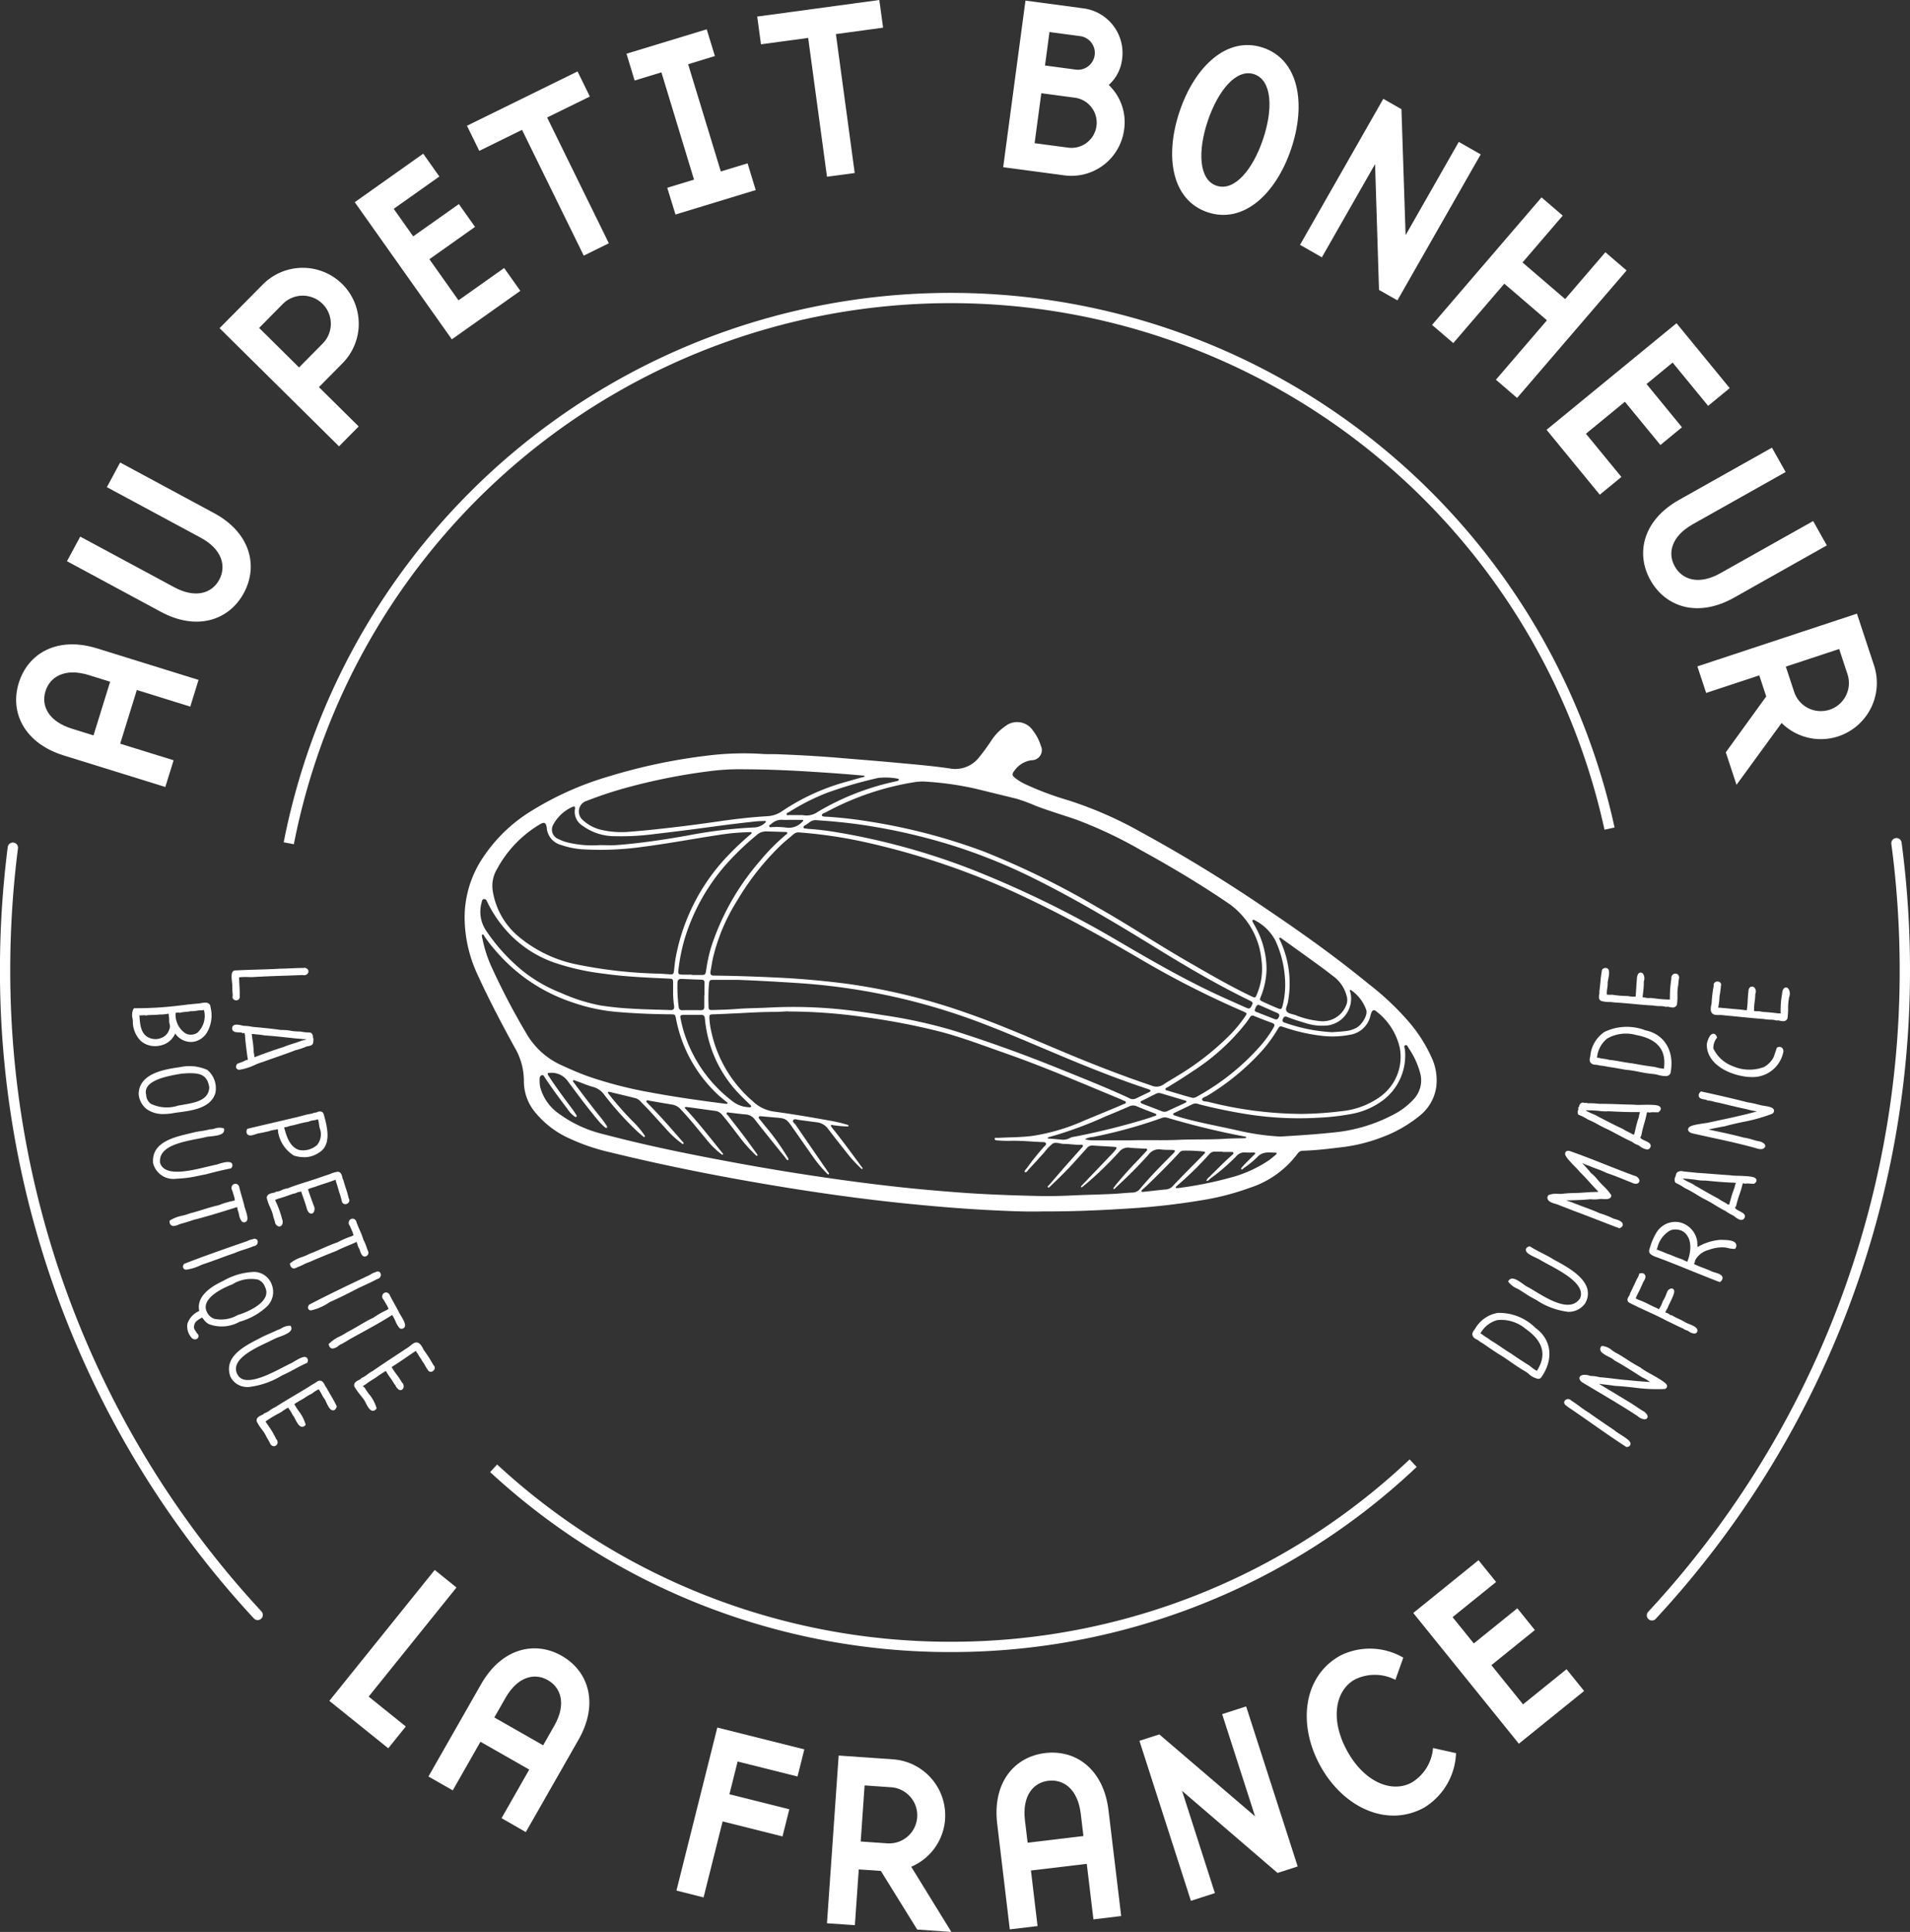 <svg xmlns="http://www.w3.org/2000/svg" xmlns:xlink="http://www.w3.org/1999/xlink" width="196.108" height="198.299" viewBox="0 0 196.108 198.299">
  <rect x="0" y="0" width="196.108" height="198.299" fill="#333333" stroke="none"/>
  <defs>
    <clipPath id="clip-path">
      <path id="Tracé_119" data-name="Tracé 119" d="M0,127.121H196.108v-198.3H0Z" transform="translate(0 71.177)" fill="none"/>
    </clipPath>
  </defs>
  <g id="Groupe_223" data-name="Groupe 223" transform="translate(0 71.177)">
    <g id="Groupe_132" data-name="Groupe 132" transform="translate(0 -71.176)" clip-path="url(#clip-path)">
      <g id="Groupe_129" data-name="Groupe 129" transform="translate(1.658 66.136)">
        <path id="Tracé_116" data-name="Tracé 116" d="M10.364,7.628,9.512,10.37-.913,7.135C-4.987,5.867-6.469,2.7-5.533-.315-4.591-3.351-1.576-5.123,2.5-3.858L12.925-.621l-.85,2.741L6.589.415,4.879,5.926ZM1.65-1.117C-.771-1.869-2.323-.969-2.791.538s.309,3.1,2.73,3.853l2.2.683L3.848-.434Z" transform="translate(5.803 4.271)" fill="#fff"/>
      </g>
      <g id="Groupe_130" data-name="Groupe 130" transform="translate(6.876 47.472)">
        <path id="Tracé_117" data-name="Tracé 117" d="M.873,4.876l9.634,5.187c2.206,1.192,3.892.63,4.639-.761s.3-3.126-1.906-4.315L3.609-.2,4.972-2.73,14.6,2.457c3.736,2.011,4.58,5.408,3.073,8.207-1.5,2.778-4.8,3.939-8.531,1.928L-.489,7.4Z" transform="translate(0.489 2.73)" fill="#fff"/>
      </g>
      <g id="Groupe_131" data-name="Groupe 131" transform="translate(22.544 27.482)">
        <path id="Tracé_118" data-name="Tracé 118" d="M8.074,1.069a5.762,5.762,0,0,1,.045,8.118L5.681,11.653,9.763,15.69l-2.02,2.042L-4.521,5.6l4.458-4.5a5.767,5.767,0,0,1,8.138-.025M6.055,3.108a2.885,2.885,0,0,0-4.079.006L-.459,5.577l4.1,4.056L6.077,7.17a2.883,2.883,0,0,0-.022-4.062" transform="translate(4.521 0.599)" fill="#fff"/>
      </g>
    </g>
    <g id="Groupe_133" data-name="Groupe 133" transform="translate(36.424 -55.403)">
      <path id="Tracé_120" data-name="Tracé 120" d="M0,3.192,7.029-1.787,8.687.556,4,3.874,6,6.7,10.69,3.387l1.658,2.34L7.664,9.045l2.987,4.221,4.686-3.318L17,12.291,9.968,17.269Z" transform="translate(0 1.787)" fill="#fff"/>
    </g>
    <g id="Groupe_134" data-name="Groupe 134" transform="translate(47.945 -63.844)">
      <path id="Tracé_121" data-name="Tracé 121" d="M.811,5.226-.454,2.649,10.9-2.926,12.164-.349,7.776,1.8l6.338,12.91L11.537,15.98,5.2,3.069Z" transform="translate(0.454 2.926)" fill="#fff"/>
    </g>
    <g id="Groupe_135" data-name="Groupe 135" transform="translate(64.324 -68.17)">
      <path id="Tracé_122" data-name="Tracé 122" d="M2.3,2.833-.45,3.671-1.286.921,6.952-1.586l.839,2.744L5.044,2,8.4,13.007l2.747-.836.836,2.744-8.238,2.51L2.9,14.681l2.747-.839Z" transform="translate(1.286 1.586)" fill="#fff"/>
    </g>
    <g id="Groupe_136" data-name="Groupe 136" transform="translate(77.746 -71.177)">
      <path id="Tracé_123" data-name="Tracé 123" d="M8.037,0-4.5,1.7l.387,2.847L.732,3.892l1.933,14.25,2.847-.384L3.579,3.5l4.845-.66Z" transform="translate(4.5)" fill="#fff"/>
    </g>
    <g id="Groupe_139" data-name="Groupe 139" transform="translate(0 -71.176)" clip-path="url(#clip-path)">
      <g id="Groupe_137" data-name="Groupe 137" transform="translate(103.002 0.061)">
        <path id="Tracé_124" data-name="Tracé 124" d="M1.466,0,7.439.8A4.615,4.615,0,0,1,11.393,5.97a4.2,4.2,0,0,1-1.376,2.688,5.288,5.288,0,0,1,1.577,4.594,5.457,5.457,0,0,1-6.132,4.686L-.821,17.1Zm.939,14.635,3.435.457a2.586,2.586,0,1,0,.688-5.126l-3.435-.46ZM3.472,6.661,6.6,7.079a1.733,1.733,0,1,0,.46-3.435L3.932,3.226Z" transform="translate(0.821)" fill="#fff"/>
      </g>
      <g id="Groupe_138" data-name="Groupe 138" transform="translate(120.348 4.623)">
        <path id="Tracé_125" data-name="Tracé 125" d="M5.989.175C9.666,1.418,10.429,5.937,8.864,10.57S3.955,18.3.28,17.061-4.147,11.33-2.581,6.7,2.314-1.067,5.989.175M1.2,14.339c1.836.621,3.719-1.635,4.772-4.747,1.061-3.137.936-6.073-.9-6.695C3.255,2.281,1.372,4.541.311,7.678c-1.053,3.112-.925,6.048.889,6.661" transform="translate(3.353 0.098)" fill="#fff"/>
      </g>
    </g>
    <g id="Groupe_140" data-name="Groupe 140" transform="translate(133.479 -61.033)">
      <path id="Tracé_127" data-name="Tracé 127" d="M10.45,2.834,12.7,4.116,4.148,19.1,2.259,18.026,1.855,5.11l-5.461,9.57L-5.851,13.4,2.7-1.587,4.563-.523l.426,12.93Z" transform="translate(5.851 1.587)" fill="#fff"/>
    </g>
    <g id="Groupe_141" data-name="Groupe 141" transform="translate(147.036 -50.917)">
      <path id="Tracé_128" data-name="Tracé 128" d="M8.76,6.69l4.129-4.806,2.179,1.869L3.826,16.84,1.65,14.97l5.24-6.1L2.514,5.111l-5.24,6.1L-4.905,9.343,6.334-3.746,8.512-1.874,4.383,2.935Z" transform="translate(4.905 3.746)" fill="#fff"/>
    </g>
    <g id="Groupe_142" data-name="Groupe 142" transform="translate(158.792 -38)">
      <path id="Tracé_129" data-name="Tracé 129" d="M8.553,0l5.463,6.661L11.8,8.481,8.155,4.04l-2.68,2.2,3.638,4.441L6.9,12.5,3.254,8.06l-4,3.282L2.895,15.78.674,17.6l-5.463-6.661Z" transform="translate(4.789)" fill="#fff"/>
    </g>
    <g id="Groupe_145" data-name="Groupe 145" transform="translate(0 -71.176)" clip-path="url(#clip-path)">
      <g id="Groupe_143" data-name="Groupe 143" transform="translate(168.707 45.95)">
        <path id="Tracé_130" data-name="Tracé 130" d="M9.38,1.6-.159,6.964C-2.346,8.2-2.773,9.917-2,11.293s2.48,1.931,4.667.7l9.539-5.36,1.4,2.5L4.075,14.5c-3.7,2.078-7.018.975-8.578-1.8-1.546-2.753-.761-6.16,2.936-8.238L7.973-.9Z" transform="translate(5.252 0.898)" fill="#fff"/>
      </g>
      <g id="Groupe_144" data-name="Groupe 144" transform="translate(174.278 62.985)">
        <path id="Tracé_131" data-name="Tracé 131" d="M2.575,11.264l-1.1-3.34L5.626,2.193C5.4,1.5,4.913.031,4.913.031l-5.455,1.8-.9-2.725L14.94-6.307,16.7-.977a5.771,5.771,0,0,1-3.675,7.263,5.715,5.715,0,0,1-5.82-1.373Zm9.548-7.706a2.885,2.885,0,0,0,1.85-3.636c-.089-.267-.858-2.6-.858-2.6L7.638-.869l.858,2.6a2.881,2.881,0,0,0,3.627,1.825" transform="translate(1.442 6.307)" fill="#fff"/>
      </g>
    </g>
    <g id="Groupe_146" data-name="Groupe 146" transform="translate(33.815 89.967)">
      <path id="Tracé_133" data-name="Tracé 133" d="M2.588,8.333,6.4,11.4l-1.8,2.237L-1.449,8.771,9.369-4.666l2.237,1.8Z" transform="translate(1.449 4.666)" fill="#fff"/>
    </g>
    <g id="Groupe_148" data-name="Groupe 148" transform="translate(0 -71.176)" clip-path="url(#clip-path)">
      <g id="Groupe_147" data-name="Groupe 147" transform="translate(43.991 169.188)">
        <path id="Tracé_134" data-name="Tracé 134" d="M1.6,9.346-.895,7.922,4.513-1.561c2.115-3.705,5.53-4.469,8.272-2.906,2.764,1.577,3.845,4.9,1.73,8.611L9.1,13.628,6.61,12.2l2.844-4.99L4.443,4.356Zm10.42-6.625c1.256-2.2.713-3.912-.657-4.692s-3.1-.368-4.352,1.833l-1.142,2,5.012,2.858Z" transform="translate(0.895 5.233)" fill="#fff"/>
      </g>
    </g>
    <g id="Groupe_149" data-name="Groupe 149" transform="translate(69.453 106.142)">
      <path id="Tracé_136" data-name="Tracé 136" d="M2.69,0l8.935,2.24-.7,2.786L4.776,3.485,3.935,6.848l6.149,1.541-.7,2.786L3.236,9.634l-1.956,7.8-2.786-.7Z" transform="translate(1.506)" fill="#fff"/>
    </g>
    <g id="Groupe_152" data-name="Groupe 152" transform="translate(0 -71.176)" clip-path="url(#clip-path)">
      <g id="Groupe_150" data-name="Groupe 150" transform="translate(84.908 180.194)">
        <path id="Tracé_137" data-name="Tracé 137" d="M8.189,11.605l-3.51-.245L.948,5.342-1.32,5.186l-.4,5.728-2.864-.2L-3.384-6.5l5.6.39A5.77,5.77,0,0,1,7.542.046,5.723,5.723,0,0,1,4.065,4.913ZM4.678-.154a2.889,2.889,0,0,0-2.663-3.09L-.721-3.433l-.4,5.756,2.736.189A2.883,2.883,0,0,0,4.678-.154" transform="translate(4.585 6.498)" fill="#fff"/>
      </g>
      <g id="Groupe_151" data-name="Groupe 151" transform="translate(102.316 179.891)">
        <path id="Tracé_138" data-name="Tracé 138" d="M2.7,11.413l-2.85.34L-1.444.912C-1.951-3.325.339-5.972,3.473-6.345,6.633-6.724,9.48-4.693,9.987-.456l1.3,10.84-2.85.343-.683-5.7L2.022,5.71ZM7.137-.113C6.836-2.632,5.379-3.682,3.813-3.5S1.105-1.946,1.406.572l.276,2.285L7.41,2.171Z" transform="translate(1.514 6.39)" fill="#fff"/>
      </g>
    </g>
    <g id="Groupe_153" data-name="Groupe 153" transform="translate(116.99 103.973)">
      <path id="Tracé_140" data-name="Tracé 140" d="M5.445.509,7.908-.285,13.2,16.141l-2.07.666-9.8-8.422L4.7,18.877l-2.463.794L-3.049,3.245l2.042-.657L8.825,11Z" transform="translate(3.049 0.285)" fill="#fff"/>
    </g>
    <g id="Groupe_155" data-name="Groupe 155" transform="translate(0 -71.176)" clip-path="url(#clip-path)">
      <g id="Groupe_154" data-name="Groupe 154" transform="translate(134.169 169.216)">
        <path id="Tracé_141" data-name="Tracé 141" d="M2.208.46A6.824,6.824,0,0,1,8.677.669L7.866,2.948A4.616,4.616,0,0,0,3.71,2.911c-1.992,1.1-2.6,4.065-.788,7.347,1.8,3.26,4.633,4.327,6.628,3.226a4.56,4.56,0,0,0,2.181-3.538l2.36.527a6.825,6.825,0,0,1-3.268,5.586c-3.8,2.1-8.3.006-10.662-4.274S-1.595,2.56,2.208.46" transform="translate(1.236 0.257)" fill="#fff"/>
      </g>
    </g>
    <g id="Groupe_156" data-name="Groupe 156" transform="translate(145.105 88.966)">
      <path id="Tracé_143" data-name="Tracé 143" d="M0,3.472,6.7-1.944,8.506.29,4.037,3.9,6.216,6.6l4.469-3.608,1.8,2.232L8.021,8.829l3.251,4.023,4.466-3.608,1.805,2.234-6.7,5.413Z" transform="translate(0 1.944)" fill="#fff"/>
    </g>
    <g id="Groupe_222" data-name="Groupe 222" transform="translate(0 -71.176)" clip-path="url(#clip-path)">
      <g id="Groupe_157" data-name="Groupe 157" transform="translate(50.325 149.801)">
        <path id="Tracé_144" data-name="Tracé 144" d="M30.312,12.673A69.545,69.545,0,0,1-16.972-5.8l.716-.78A68.491,68.491,0,0,0,30.312,11.615,68.419,68.419,0,0,0,77.434-7.1l.727.772a69.486,69.486,0,0,1-47.849,19" transform="translate(16.972 7.096)" fill="#fff"/>
      </g>
      <g id="Groupe_158" data-name="Groupe 158" transform="translate(29.129 30.059)">
        <path id="Tracé_145" data-name="Tracé 145" d="M.668,36.28l-1.042-.2a69.776,69.776,0,0,1,136.647-1.516l-1.036.223A68.714,68.714,0,0,0,.668,36.28" transform="translate(0.374 20.314)" fill="#fff"/>
      </g>
      <g id="Groupe_159" data-name="Groupe 159" transform="translate(-0.001 86.485)">
        <path id="Tracé_146" data-name="Tracé 146" d="M16.96,51.158a.539.539,0,0,1-.39-.17A97.755,97.755,0,0,1-9.5-15.588a99.488,99.488,0,0,1,.8-12.6.535.535,0,0,1,.593-.457.529.529,0,0,1,.457.593,98.4,98.4,0,0,0-.794,12.459A96.69,96.69,0,0,0,17.35,50.269a.529.529,0,0,1-.39.889" transform="translate(9.496 28.644)" fill="#fff"/>
      </g>
      <g id="Groupe_160" data-name="Groupe 160" transform="translate(169.084 86.023)">
        <path id="Tracé_147" data-name="Tracé 147" d="M.339,51.481a.529.529,0,0,1-.387-.889,96.687,96.687,0,0,0,25.823-65.9,98.254,98.254,0,0,0-.855-12.919.531.531,0,0,1,.457-.6.533.533,0,0,1,.593.454,99.039,99.039,0,0,1,.864,13.061A97.731,97.731,0,0,1,.727,51.312a.528.528,0,0,1-.387.17" transform="translate(0.19 28.825)" fill="#fff"/>
      </g>
      <g id="Groupe_161" data-name="Groupe 161" transform="translate(47.704 74.115)">
        <path id="Tracé_148" data-name="Tracé 148" d="M38.053,32.2c-1.666.047-3.6-.039-5.533-.137-2.485-.128-4.965-.329-7.444-.568-4.4-.421-8.787-1.009-13.155-1.711C5.811,28.8-.26,27.624-6.272,26.153a20.98,20.98,0,0,1-4.268-1.44,9.63,9.63,0,0,1-3.549-2.719,4.951,4.951,0,0,1-1.131-3.165,6.785,6.785,0,0,0-.97-3.5c-1.329-2.424-2.619-4.873-3.767-7.391A13.906,13.906,0,0,1-21.3,1.653,11.046,11.046,0,0,1-19.692-3.7,15.957,15.957,0,0,1-14.3-9a32.1,32.1,0,0,1,7.7-3.421,58.072,58.072,0,0,1,10.18-2.159,30.114,30.114,0,0,1,5.692-.176c.5.036,1,.011,1.5.028,2.229.081,4.455.206,6.675.4,1.775.15,3.549.284,5.321.449,1.892.178,3.789.332,5.669.6a3.094,3.094,0,0,0,3.048-1.092,20.893,20.893,0,0,0,1.287-1.758,5.3,5.3,0,0,1,1.438-1.477,1.953,1.953,0,0,1,2.842.457,4.856,4.856,0,0,1,.808,1.557,1.033,1.033,0,0,1-.944,1.479,2.55,2.55,0,0,0-1.764,1.067c-.284.359-.267.5.086.775a5.973,5.973,0,0,0,1.159.683A31.618,31.618,0,0,0,40.672-10a39.949,39.949,0,0,1,7.358,3.207A153.466,153.466,0,0,1,61.207,1.28c3.544,2.39,7.018,4.873,10.325,7.586A27.991,27.991,0,0,1,75.5,12.58a15.256,15.256,0,0,1,2.6,4.1,5.561,5.561,0,0,1,.362,2.7,4.611,4.611,0,0,1-1.7,2.992,13.6,13.6,0,0,1-3.9,2.223,17.039,17.039,0,0,1-4.374,1.045c-1.217.156-2.438.29-3.666.332a.654.654,0,0,0-.582.265A9.922,9.922,0,0,1,59.3,29.78a26.592,26.592,0,0,1-4.862,1.262,71.774,71.774,0,0,1-7.567.858c-2.847.184-5.695.315-8.82.3M13.071-6.7a.751.751,0,0,0-.621.2c-.432.371-.88.727-1.293,1.117A26.822,26.822,0,0,0,6.672.307a19.513,19.513,0,0,0-2.46,5.8c-.109.488-.184.983-.273,1.477-.053.293.075.423.368.407.067,0,.137,0,.206.006,2.092.025,4.182.1,6.271.2,2.368.109,4.722.323,7.071.624a62.429,62.429,0,0,1,12.52,3.056c3.432,1.192,6.748,2.68,10.1,4.076,2.889,1.209,5.806,2.34,8.77,3.34a1.263,1.263,0,0,0,1.217-.131c.46-.306.944-.579,1.412-.869a27.716,27.716,0,0,0,5.5-4.31,14.16,14.16,0,0,0,1.44-1.769c.242-.351.237-.354-.17-.538a.973.973,0,0,0-.095-.042,95.488,95.488,0,0,1-10.35-5.26c-3.925-2.3-7.9-4.508-12.016-6.452A77.12,77.12,0,0,0,20.036-5.652,47.75,47.75,0,0,0,13.071-6.7M11.912,11.66c-.418.02-.919.059-1.418.061-1.368,0-2.733.095-4.1.156-.708.031-1.415.072-2.123.092-.443.011-.46.036-.44.49a8.1,8.1,0,0,0,.17,1.181,13.031,13.031,0,0,0,4.268,7.241,3.909,3.909,0,0,0,2.187,1.07c1.883.254,3.758.574,5.63.911a15.354,15.354,0,0,1,1.867.432c.064.017.164.042.159.106-.011.125-.131.075-.2.075a12.326,12.326,0,0,1-1.393-.128c-.075-.008-.178-.078-.217.033-.017.045.045.123.081.178.072.1.15.189.226.284.989,1.245,1.928,2.532,2.872,3.811.039.053.114.117.061.173s-.12-.014-.164-.059a13.48,13.48,0,0,1-1.206-1.284c-.73-.922-1.465-1.842-2.176-2.778a1.65,1.65,0,0,0-1.181-.657c-.6-.075-1.2-.162-1.8-.24-.2-.025-.46-.156-.579.025s.142.323.242.471q1.672,2.441,3.352,4.873c.042.061.142.145.033.215-.056.036-.123-.047-.17-.095a12.31,12.31,0,0,1-1.4-1.669c-.7-.986-1.387-1.984-2.084-2.975s-.708-1-1.911-1.1l-1.343-.117c-.086-.008-.2-.028-.242.047-.067.1.028.192.089.273.184.228.371.457.554.688a24.2,24.2,0,0,1,2.215,3.065c.072.128.248.329.145.4-.137.089-.226-.145-.315-.256-1.042-1.293-2.092-2.58-3.112-3.889a1.255,1.255,0,0,0-.956-.521c-.552-.047-1.1-.12-1.649-.181-.095-.011-.226-.075-.279.039s.078.181.139.259c.56.727,1.128,1.446,1.68,2.176.437.579.855,1.173,1.282,1.764.036.053.1.123.042.178s-.123-.014-.167-.059a14.745,14.745,0,0,1-1.5-1.649c-.649-.833-1.265-1.688-1.953-2.491a1.062,1.062,0,0,0-.694-.4c-.669-.084-1.337-.181-2-.27-.326-.045-.652-.092-.978-.128a.184.184,0,0,0-.137.033c-.039.047.008.1.042.137.092.1.189.2.281.3C2.874,23.314,4,24.763,5.153,26.189c.039.05.12.109.067.167s-.128-.006-.181-.045a8.771,8.771,0,0,1-1.507-1.49C2.654,23.774,1.813,22.7.868,21.707a1.51,1.51,0,0,0-.889-.479c-.769-.12-1.535-.259-2.3-.39-.1-.017-.231-.089-.293,0-.089.134.07.206.139.293s.17.173.254.259c1.137,1.165,2.2,2.393,3.268,3.619.059.07.2.145.095.251-.061.061-.15-.042-.217-.089A9.923,9.923,0,0,1-.664,23.685c-.836-.9-1.63-1.836-2.51-2.694a1.278,1.278,0,0,0-.535-.4c-.905-.228-1.811-.443-2.719-.66-.047-.011-.123-.008-.142.02-.053.064.008.125.047.178.117.15.231.3.351.449.66.8,1.343,1.582,2.076,2.321a9.7,9.7,0,0,1,1.243,1.457c.033.056.092.131.036.187s-.125-.008-.173-.05c-.226-.189-.454-.376-.663-.579a31.978,31.978,0,0,1-3.324-3.7,2.073,2.073,0,0,0-1.165-.8c-.532-.142-1.042-.368-1.563-.557-.114-.039-.228-.084-.343-.12a.1.1,0,0,0-.131.042.111.111,0,0,0,.022.095c.067.1.142.2.215.3.886,1.192,1.789,2.374,2.727,3.53.184.226.343.476.507.719.039.056.064.137,0,.187s-.131,0-.184-.039a5.593,5.593,0,0,1-.761-.78c-1.1-1.312-2.115-2.691-3.137-4.065a2.052,2.052,0,0,0-1.78-.747c-.189-.006-.267.064-.15.245.072.12.15.234.226.351.71,1.064,1.474,2.092,2.243,3.115.137.178.256.368.379.557.042.067.117.156.042.231s-.156,0-.223-.047a2.934,2.934,0,0,1-.7-.758c-.805-1.061-1.6-2.131-2.335-3.243-.07-.106-.131-.27-.309-.206a.331.331,0,0,0-.2.337,3.438,3.438,0,0,0,.053.878A4.823,4.823,0,0,0-11.579,22.2a12.718,12.718,0,0,0,4.55,2.078c4.48,1.184,9.021,2.1,13.576,2.936q4.534.836,9.1,1.5c2.53.371,5.065.7,7.606.978,2.081.228,4.162.41,6.249.566,2.655.2,5.313.29,7.973.354,1.176.028,2.349.008,3.524-.05,1.382-.067,2.766-.089,4.146-.153.708-.031,1.412-.117,2.12-.145a1.014,1.014,0,0,0,.794-.4c1.017-1.226,2.14-2.354,3.262-3.482.072-.075.145-.148.215-.226.137-.148.114-.251-.1-.262-.415-.02-.836.006-1.243-.053a1.309,1.309,0,0,0-1.259.51c-1.05,1.173-2.167,2.282-3.326,3.349-.086.078-.215.256-.265.2-.1-.12.084-.223.145-.332a2.01,2.01,0,0,1,.192-.245c.61-.73,1.24-1.443,1.9-2.126.362-.371.71-.755,1.064-1.134.059-.064.15-.123.125-.212-.039-.134-.17-.086-.265-.092-.515-.036-1.036-.047-1.552-.1a1.143,1.143,0,0,0-1.045.418,37.268,37.268,0,0,1-3.349,3.251c-.134.109-.265.22-.4.326-.047.036-.117.117-.17.042-.042-.059.042-.12.084-.17s.095-.1.142-.15q1.4-1.463,2.8-2.925c.178-.187.357-.376.518-.579s.139-.281-.145-.3c-.724-.05-1.449-.081-2.173-.134a.71.71,0,0,0-.635.265c-.421.482-.855.953-1.282,1.429-.775.864-1.608,1.669-2.446,2.468-.072.07-.184.206-.245.142-.117-.123.061-.2.128-.281q.756-.89,1.527-1.769c.593-.674,1.192-1.343,1.789-2.017.067-.072.176-.15.111-.262-.045-.075-.153-.061-.24-.056-.571.022-1.137-.089-1.705-.089-.393,0-.825-.237-1.162-.014a5.142,5.142,0,0,0-.855.9c-.513.563-1.017,1.131-1.541,1.683-.131.137-.281.432-.446.318-.106-.078.167-.329.281-.49.507-.722,1.078-1.4,1.649-2.067.1-.114.3-.223.248-.368-.061-.178-.3-.139-.457-.148-1.087-.047-2.17-.159-3.262-.128a11.175,11.175,0,0,1-1.142-.036c-.156-.011-.415.008-.412-.184,0-.134.262-.078.41-.086,1.156-.064,2.321-.047,3.469-.2a20.5,20.5,0,0,0,5.257-1.549c.814-.337,1.63-.671,2.446-1.011.54-.223,1.084-.451,1.621-.688.1-.047.279-.042.267-.192-.008-.134-.176-.148-.279-.2-.17-.086-.343-.162-.518-.234-3.836-1.585-7.648-3.232-11.567-4.605-2.251-.786-4.48-1.647-6.8-2.246a69.893,69.893,0,0,0-7.737-1.477,55.872,55.872,0,0,0-7.781-.568M25.825-11.929a6.623,6.623,0,0,0-.794.045,28.521,28.521,0,0,0-9.2,3.092c-.173.1-.488.15-.451.348.025.142.362.123.566.134a45.158,45.158,0,0,1,4.577.538A60.181,60.181,0,0,1,32.038-4.727,84.838,84.838,0,0,1,43.625.957C46.731,2.7,49.693,4.684,52.78,6.464c2.173,1.254,4.338,2.519,6.6,3.611.5.242.51.242.7-.259a6.713,6.713,0,0,0,.426-3.46A7.987,7.987,0,0,0,57.218.645c-2.928-2-5.973-3.814-9.08-5.522A44.659,44.659,0,0,0,41.535-8c-1.4-.49-2.831-.905-4.221-1.438a17.114,17.114,0,0,0-1.945-.719l-4.079-1a31.686,31.686,0,0,0-5.466-.769M-1.291,7.793c.345.022.691.047,1.036.067.365.022.407-.017.451-.39.05-.429.089-.861.164-1.287a20.56,20.56,0,0,1,5.6-10.74C6.608-5.231,7.3-5.863,8.009-6.471c.061-.053.176-.109.15-.189-.039-.125-.176-.067-.267-.067a21.969,21.969,0,0,0-2.839.245c-2.686.4-5.352.911-8.043,1.256a30.851,30.851,0,0,1-6.31.251,8.743,8.743,0,0,1-2.173-.462,1.966,1.966,0,0,1-1.4-1.747c-.075-.538-.254-.616-.719-.34A11.905,11.905,0,0,0-17.984-2.93,3.337,3.337,0,0,0-18.43-.782a7.639,7.639,0,0,0,2.636,4.745,13.448,13.448,0,0,0,6.065,2.9,47.2,47.2,0,0,0,8.439.933M5.557,21.161s.106,0,.123-.031c.042-.1-.067-.139-.128-.192-.329-.281-.677-.54-.981-.844A14.3,14.3,0,0,1,.409,12.479c-.092-.5-.1-.507-.6-.51q-2.516-.017-5.023-.209a19.075,19.075,0,0,1-5.109-1.045,17.669,17.669,0,0,1-7.806-5.282,14.967,14.967,0,0,1-1.145-1.471c-.05-.081-.1-.231-.206-.184-.089.039-.039.189-.028.29.008.07.031.134.045.2a13.393,13.393,0,0,0,.822,2.616,71.317,71.317,0,0,0,3.691,7.074A7.878,7.878,0,0,0-11.343,17.2c.944.435,1.892.847,2.872,1.19A42.691,42.691,0,0,0-2.2,19.99c2.549.474,5.115.836,7.753,1.17M64.8,22.189a35.865,35.865,0,0,0,3.978-.284,8.148,8.148,0,0,0,3.847-1.426,5.039,5.039,0,0,0,2.092-5.043,6.547,6.547,0,0,0-2.452-3.8c-.2-.167-.354-.089-.454.12a2.159,2.159,0,0,0-.109.345,2.548,2.548,0,0,1-2.056,1.959,9.428,9.428,0,0,1-2.783.134,18.746,18.746,0,0,1-4.04-.9c-.44-.145-.446-.139-.685.27a14.357,14.357,0,0,1-1.527,2.092,24.823,24.823,0,0,1-5.656,4.669c-.2.123-.574.2-.54.407s.415.167.644.223a39.539,39.539,0,0,0,9.74,1.237M7.457-13.182a24.058,24.058,0,0,0-3.248.15A61.171,61.171,0,0,0-4.286-11.4a40.9,40.9,0,0,0-4.485,1.46,1.1,1.1,0,0,0-.638.493,1.154,1.154,0,0,0,.226,1.465,4.176,4.176,0,0,0,2,1.036,9.18,9.18,0,0,0,2.786.178q1.446-.113,2.889-.27,3.118-.334,6.221-.786c1.677-.248,3.36-.44,5.051-.543a2.91,2.91,0,0,0,1.488-.49,22.445,22.445,0,0,1,6.316-2.956c.616-.173,1.234-.345,1.847-.521.128-.036.3-.022.345-.17.008-.033-.217-.036-.337-.047-1.446-.134-2.892-.237-4.341-.332-2.329-.153-4.658-.281-7.628-.3M6.766,8.431c-.814,0-1.624,0-2.438,0-.474,0-.5.008-.549.476a17.5,17.5,0,0,0-.039,2.128c0,.482.022.5.5.49.811-.022,1.624-.045,2.432-.109,1.053-.086,2.109-.078,3.162-.134a48,48,0,0,1,6.424.081c1.811.145,3.608.4,5.4.691a51.453,51.453,0,0,1,7.185,1.569c3.647,1.148,7.241,2.449,10.785,3.878,2.435.986,4.881,1.95,7.269,3.051a.75.75,0,0,0,.646.089c.485-.226.967-.46,1.451-.694.061-.031.142-.075.123-.145-.014-.053-.089-.095-.148-.123-.095-.042-.2-.07-.293-.1-2.07-.688-4.107-1.457-6.129-2.271-3.513-1.41-6.962-2.973-10.5-4.332a64.688,64.688,0,0,0-19.22-4.221c-2.02-.128-4.04-.248-6.062-.323M14.848-7.953c-.46-.075-.752.231-1.075.451-.12.081-.337.139-.281.315.036.111.248.075.382.106a1.016,1.016,0,0,0,.206.022A29.524,29.524,0,0,1,17.01-6.7,70.058,70.058,0,0,1,30.926-2.841a107.063,107.063,0,0,1,15.064,7.4c3.326,1.947,6.67,3.87,10.177,5.486.925.426,1.861.833,2.789,1.254.215.1.371.125.507-.134.206-.4.209-.429-.234-.646-3.251-1.585-6.369-3.413-9.444-5.307C45.617,2.645,41.421.135,37.03-2.036a57.658,57.658,0,0,0-8.166-3.3,60.577,60.577,0,0,0-8.416-1.995c-1.858-.312-3.733-.5-5.6-.624M.1,9.6c0-.312,0-.554,0-.8,0-.474-.006-.471-.5-.5C-2.6,8.2-4.812,8.111-7,7.8A24.667,24.667,0,0,1-12.15,6.643a11.785,11.785,0,0,1-5.226-3.691,12.515,12.515,0,0,1-1.61-2.53c-.067-.139-.128-.3-.326-.281s-.212.2-.245.343a3.466,3.466,0,0,0,.382,2.78,18.849,18.849,0,0,0,4,4.38,15.142,15.142,0,0,0,3.781,2.134,17.993,17.993,0,0,0,4.04,1.282,32.734,32.734,0,0,0,3.3.332c1.29.081,2.588.092,3.884.142.293.011.4-.1.376-.4A9.966,9.966,0,0,1,.1,9.6M62.408,24.518c1.839-.111,3.594-.22,5.349-.407a16.487,16.487,0,0,0,6.179-1.786,7.486,7.486,0,0,0,2.229-1.669,2.831,2.831,0,0,0,.666-2.555,8.252,8.252,0,0,0-1.19-2.63c-.086-.139-.173-.387-.343-.337-.22.064-.07.3-.059.457a5.776,5.776,0,0,1-2.162,5.132,7.71,7.71,0,0,1-3.488,1.5,23.929,23.929,0,0,1-3.19.357,34.262,34.262,0,0,1-7.026-.306A53.38,53.38,0,0,1,54.095,21.2a.823.823,0,0,0-.6-.036c-.638.309-1.276.61-1.914.919-.061.028-.134.056-.137.139s.081.1.142.125c.2.064.393.134.593.192,1.978.566,4.006.917,6.009,1.376a25.085,25.085,0,0,0,4.224.6M2.025,7.9V7.93c.276,0,.552-.006.827,0,.557.006.566.006.652-.557a15.821,15.821,0,0,1,.51-2.326A25.492,25.492,0,0,1,8.956-3.7a21.5,21.5,0,0,1,2.725-2.769c.061-.053.167-.1.137-.2s-.145-.072-.223-.078q-.961-.033-1.917-.059a1.415,1.415,0,0,0-.992.373A28.124,28.124,0,0,0,5.543-3.42,20.616,20.616,0,0,0,1.3,4.174,18.967,18.967,0,0,0,.646,7.423c-.047.418,0,.462.443.474.312.008.624,0,.936,0m64.7,4.786A2.594,2.594,0,0,0,69.222,11a1.369,1.369,0,0,0,.047-.864,3.643,3.643,0,0,0-1.256-1.978c-.493-.379-.983-.763-1.488-1.128q-1.952-1.417-3.914-2.817c-.07-.05-.159-.145-.226-.1-.114.078.006.178.033.267a.751.751,0,0,0,.047.095,10.431,10.431,0,0,1,.755,6.277c-.053.3-.29.641-.134.894s.571.29.878.39a9.09,9.09,0,0,0,2.764.649M53.445,20.545a.762.762,0,0,0,.468-.145,24.2,24.2,0,0,0,6.553-5.266,11.883,11.883,0,0,0,1.29-1.814c.131-.228.123-.368-.156-.468-.616-.223-1.229-.462-1.836-.71a.31.31,0,0,0-.437.131c-.139.217-.29.432-.446.635a22.228,22.228,0,0,1-5.394,4.881q-1.291.869-2.624,1.669c-.084.05-.223.081-.215.2s.153.123.242.148q1.015.309,2.037.6c.181.056.368.1.518.137M-7.367-5.4c.571,0,1.142.036,1.711-.006,2.415-.184,4.806-.549,7.191-.967a48.02,48.02,0,0,1,6.94-.841,1.668,1.668,0,0,0,1.059-.465c.05-.039.123-.086.084-.162-.014-.028-.092-.039-.142-.036-.293.011-.588.017-.878.047-1.582.164-3.159.365-4.733.579-1.85.251-3.7.488-5.552.7a26.352,26.352,0,0,1-4.19.237,5.6,5.6,0,0,1-3.3-1.061,1.683,1.683,0,0,1-.8-1.727c.053-.265-.061-.312-.279-.209A4.148,4.148,0,0,0-12.2-7.507a1.029,1.029,0,0,0,.513,1.477,4.525,4.525,0,0,0,.919.348,10.8,10.8,0,0,0,3.4.279M47.191,24.9c1.588-.047,3.179.025,4.767-.047,1.621-.072,3.248-.008,4.87-.111.638-.042,1.279-.036,1.917-.056.07,0,.164,0,.176-.07.022-.137-.111-.084-.178-.111a.613.613,0,0,0-.1-.02,79.891,79.891,0,0,1-7.8-1.9.854.854,0,0,0-.6.036A50.015,50.015,0,0,1,43.2,24.562a1.859,1.859,0,0,0-.814.228,2.777,2.777,0,0,0,.866.114h3.939M2.066,12.025v0c-.279,0-.554-.006-.83,0-.4.011-.435.053-.359.423.089.423.181.847.309,1.259A14.22,14.22,0,0,0,6.209,20.9a2.854,2.854,0,0,0,1.6.6c.1.008.237.047.29-.042.061-.109-.07-.178-.142-.248-.293-.293-.593-.579-.883-.875a12.719,12.719,0,0,1-3.605-7.09c-.047-.29-.084-.582-.111-.875-.022-.259-.159-.357-.41-.348-.293.011-.588,0-.88,0M56.518,26.095v-.031c-.259,0-.518.008-.777,0a.686.686,0,0,0-.588.262,34.538,34.538,0,0,1-3.137,3.087c-.092.081-.187.156-.27.242-.095.1-.031.148.075.15a1.313,1.313,0,0,0,.209-.011,38.305,38.305,0,0,0,5.227-1.045,12.973,12.973,0,0,0,4-1.789c.251-.181.49-.384.727-.582.081-.067.159-.206-.025-.209-.657-.008-1.326-.156-1.875.451a10.171,10.171,0,0,1-1.4,1.142c-.07.056-.167.2-.251.095-.064-.075.07-.176.131-.251.111-.131.231-.259.351-.382.281-.281.566-.56.847-.839.047-.047.128-.089.095-.167s-.111-.061-.178-.064c-.276,0-.554.017-.83-.008a1.066,1.066,0,0,0-.911.379,20.772,20.772,0,0,1-2.669,2.3c-.125.092-.215.276-.421.231a.941.941,0,0,1,.315-.4q.807-.807,1.624-1.6c.237-.228.488-.44.727-.666.061-.053.148-.111.111-.212s-.145-.078-.226-.081c-.293,0-.588,0-.88,0M61.032,7.25a7.814,7.814,0,0,1-.571,2.856c-.162.4-.156.41.223.585.471.217.942.429,1.421.627.437.184.479.156.593-.309a8.826,8.826,0,0,0,.209-2.925,10.674,10.674,0,0,0-.986-3.725,4.913,4.913,0,0,0-2.062-2.025c-.07-.045-.153-.106-.234-.045s-.033.159.006.234c.089.167.184.332.276.5A9.059,9.059,0,0,1,61.032,7.25M39.958,24.83a1.461,1.461,0,0,0,.9-.176,1.255,1.255,0,0,1,.446-.123,72.836,72.836,0,0,0,7.241-1.789c.329-.1.657-.215.983-.329.078-.025.192-.047.187-.142s-.12-.114-.2-.145c-.593-.234-1.2-.451-1.78-.708a.953.953,0,0,0-.839.017c-.805.359-1.619.694-2.435,1.028a40.8,40.8,0,0,1-5.087,1.914c-.234.061-.468.134-.7.2-.045.014-.114.05-.117.081-.006.059.064.053.109.059l1.29.109M13-8.48v.008a2.358,2.358,0,0,1,.465.006,2.013,2.013,0,0,0,1.51-.359,26.439,26.439,0,0,1,7.829-3.081c.12-.028.237-.05.351-.086.064-.02.131-.056.117-.145-.011-.061-.064-.075-.114-.081a6.665,6.665,0,0,0-2.009-.075,43.816,43.816,0,0,0-5.176,1.5A22.6,22.6,0,0,0,12-8.786c-.095.061-.273.1-.248.228.033.148.2.07.312.072.312.011.624.006.936.006M48.3,30.2c.816-.086,1.621-.184,2.427-.259A1.017,1.017,0,0,0,51.4,29.6c.451-.474.905-.947,1.365-1.415.6-.616,1.217-1.223,1.816-1.842.212-.217.2-.262-.095-.3a16.772,16.772,0,0,0-2.014-.081.564.564,0,0,0-.429.251c-1.056,1.142-2.159,2.232-3.276,3.313-.173.17-.359.323-.535.488a.415.415,0,0,0-.059.134c.042.02.086.039.125.053m19.53-16.4c.41-.033.894-.056,1.373-.117a3.045,3.045,0,0,0,1.036-.318c.6-.318,1.2-1.323,1.034-1.839A4.122,4.122,0,0,0,69.727,9.5c-.039-.031-.089-.061-.131-.011-.017.022-.008.067,0,.1.017.067.042.131.061.2a2.784,2.784,0,0,1-2.3,3.315,5.473,5.473,0,0,1-2.154-.184c-.694-.212-1.39-.418-2.067-.685-.248-.1-.34.017-.429.215-.095.22,0,.309.2.376a17.172,17.172,0,0,0,4.934.981M3.3,10.008h.025c0-.412-.008-.827.006-1.24.006-.237-.078-.348-.323-.354C2.337,8.392,1.665,8.367,1,8.334.729,8.32.568,8.4.551,8.7A15.314,15.314,0,0,0,.676,11.22a.324.324,0,0,0,.379.323c.638-.008,1.276-.006,1.914,0,.242,0,.337-.109.332-.345-.006-.4,0-.791,0-1.19M50.066,20.052a.609.609,0,0,0-.368.061c-.476.237-.956.474-1.432.716-.072.033-.178.061-.156.176.02.092.117.117.192.148.657.256,1.318.507,1.978.763a.673.673,0,0,0,.549-.006c.61-.281,1.223-.56,1.83-.844.059-.025.148-.081.148-.125,0-.1-.106-.111-.184-.137q-1.212-.364-2.424-.724a.976.976,0,0,0-.134-.028M12.146-7.992v0c-.259,0-.518.017-.775,0a1.514,1.514,0,0,0-1.178.41c-.086.078-.265.125-.226.248.05.159.234.078.359.084a7.893,7.893,0,0,1,1.337.045,1.845,1.845,0,0,0,1.677-.566c.047-.042.134-.078.111-.153s-.109-.067-.173-.067c-.379,0-.758,0-1.134,0M60.174,10.983c-.217.095-.259.309-.337.493-.07.153.059.215.173.259.61.24,1.22.474,1.828.719.256.1.373.006.468-.228.106-.256-.039-.337-.228-.418-.571-.248-1.137-.5-1.7-.749-.064-.028-.128-.047-.2-.075" transform="translate(21.306 18.027)" fill="#fff"/>
      </g>
      <g id="Groupe_162" data-name="Groupe 162" transform="translate(13.78 103.127)">
        <path id="Tracé_149" data-name="Tracé 149" d="M.06.369a38.482,38.482,0,0,0,5-.323c.51-.07,1-.12,1.457-.159.27.022,1.07-.318,1.059.176.343,1.22-.1,3.1-1.608,3.332-1.56.162-1.833-1.641-1.964-.8a2.069,2.069,0,0,1-3.229.744A2.658,2.658,0,0,1,.038,1.656C.077,1.221-.157.767.06.369M.277.731c.067.972.072,2.2,1.137,2.649A1.736,1.736,0,0,0,3.752,2.45c.242-.393-.05-.811.025-1.206C3.607.076,3.9.6,2.567.586,2.06.642,1.578.617,1.149.678A1.945,1.945,0,0,0,.64.673C.525.667.344.586.277.731M4,.544C4.008,4.052,7.864,3.89,7.334.294c.039-.348-.3-.12-.488-.142-.376,0-.727.114-1.084.086C5.4.333,4.969.3,4.643.4,4.543.363,3.891.411,4,.544" transform="translate(0.034 0.207)" fill="#fff"/>
      </g>
      <g id="Groupe_163" data-name="Groupe 163" transform="translate(13.565 102.913)">
        <path id="Tracé_150" data-name="Tracé 150" d="M1.509,2.861a2.214,2.214,0,0,1-1.471-.54A2.854,2.854,0,0,1-.77.5,2.189,2.189,0,0,0-.806,0,1.416,1.416,0,0,1-.726-.916l.064-.114.128,0a36.447,36.447,0,0,0,4.678-.29l.3-.033c.432-.059.883-.109,1.463-.156a1.486,1.486,0,0,0,.3-.039c.3-.053.632-.117.844.061a.441.441,0,0,1,.15.337,3.461,3.461,0,0,1-.371,2.63,2.019,2.019,0,0,1-1.418.942A1.953,1.953,0,0,1,3.579,1.56a2.1,2.1,0,0,1-1.46,1.223,2.428,2.428,0,0,1-.61.078M-.093-.312l0,.039C-.035.619.029,1.627.9,2a1.549,1.549,0,0,0,1.279.006,1.314,1.314,0,0,0,.769-.8l.022-.05A.761.761,0,0,0,3,.591,1.583,1.583,0,0,1,2.963.059c-.025-.164-.039-.3-.05-.4,0-.045-.008-.092-.014-.134a.1.1,0,0,1-.028.006,4.145,4.145,0,0,1-.9.086c-.226.028-.474.036-.71.045a6.474,6.474,0,0,0-.677.045L.539-.287.5-.3A.872.872,0,0,0,.21-.3C.158-.3.1-.3.049-.292S-.043-.3-.085-.309a.01.01,0,0,0-.008,0m3.714-.24a2.307,2.307,0,0,0,1.014,2.1,1.183,1.183,0,0,0,1.243-.084A2.339,2.339,0,0,0,6.526-.852.081.081,0,0,0,6.5-.847a.744.744,0,0,1-.276.031,3.482,3.482,0,0,0-.449.045,2.759,2.759,0,0,1-.591.045,3.964,3.964,0,0,1-.571.078,2.862,2.862,0,0,0-.51.075l-.067.02L3.972-.579a1.64,1.64,0,0,0-.351.028M3.467.842a1.128,1.128,0,0,1,0,.137A.26.26,0,0,1,3.529.972C3.506.931,3.487.886,3.467.842" transform="translate(0.845 1.602)" fill="#fff"/>
      </g>
      <g id="Groupe_164" data-name="Groupe 164" transform="translate(14.45 109.65)">
        <path id="Tracé_151" data-name="Tracé 151" d="M0,1.68C.053-.276,2.566-.63,4.143-.858a4.173,4.173,0,0,1,2.58.27A2.22,2.22,0,0,1,7.45,1.555C6.968,3.118,4.809,3.223,3.421,3.427,1.906,3.731.228,3.494,0,1.68m.348.148C.524,3.527,2.571,3.349,3.884,3.1S7.2,2.719,7.249,1.009C6.976-.808,5.6-.716,4.193-.607,2.881-.382-.086.053.348,1.828" transform="translate(0 0.941)" fill="#fff"/>
      </g>
      <g id="Groupe_165" data-name="Groupe 165" transform="translate(14.235 109.436)">
        <path id="Tracé_152" data-name="Tracé 152" d="M1.663,3.147A2.924,2.924,0,0,1-.065,2.673,2.167,2.167,0,0,1-.928,1.1l0-.033c.059-2.126,2.714-2.513,4.3-2.744a4.491,4.491,0,0,1,2.733.29l.047.033a2.448,2.448,0,0,1,.791,2.36c-.474,1.532-2.36,1.78-3.736,1.964-.164.02-.32.042-.471.064a5.483,5.483,0,0,1-1.073.111m2.766-4.19c-.284,0-.6.02-.936.045l-.128.022C2.37-.807.52-.495-.034.352a.98.98,0,0,0-.123.819l0,.028a1.2,1.2,0,0,0,.465.892,3.786,3.786,0,0,0,2.817.192c.142-.028.293-.053.446-.078C4.844,1.99,6.282,1.745,6.318.4c-.178-1.17-.833-1.44-1.889-1.44" transform="translate(0.931 1.762)" fill="#fff"/>
      </g>
      <g id="Groupe_166" data-name="Groupe 166" transform="translate(15.92 115.963)">
        <path id="Tracé_153" data-name="Tracé 153" d="M0,2.159C-.157.053,2.456-.332,4.05-.736c.535-.128,1.073-.148,1.566-.3.415.02.864-.262,1.256-.142.025.432-1.4.4-1.75.524C3.582-.276,0-.012.3,2.234c.657,2.014,4.471.624,6.062.343.184-.064,1.66-.554,1.307-.02-.9.178-1.677.382-2.544.6C3.546,3.44.531,4.374,0,2.159" transform="translate(0.003 1.209)" fill="#fff"/>
      </g>
      <g id="Groupe_167" data-name="Groupe 167" transform="translate(15.706 115.748)">
        <path id="Tracé_154" data-name="Tracé 154" d="M1.552,3.356a2.147,2.147,0,0,1-2.41-1.6l0-.033C-1.02-.36,1.217-.892,2.853-1.28c.17-.042.337-.081.493-.12.242-.059.482-.095.719-.131A6.04,6.04,0,0,0,4.9-1.695l.036-.014.039,0a1.616,1.616,0,0,0,.482-.078,1.493,1.493,0,0,1,.827-.056l.145.045.008.15c.028.5-.735.588-1.407.666a3.136,3.136,0,0,0-.49.072c-.262.064-.56.123-.883.184C1.959-.391-.362.06-.134,1.751c.468,1.426,3.053.805,4.764.393.4-.095.758-.184,1.045-.234.847-.3,1.382-.348,1.552-.131a.354.354,0,0,1-.028.443l-.05.072-.086.02c-.822.162-1.546.345-2.312.543l-.223.059c-.206.036-.415.078-.641.125a12.135,12.135,0,0,1-2.335.315" transform="translate(0.869 1.879)" fill="#fff"/>
      </g>
      <g id="Groupe_168" data-name="Groupe 168" transform="translate(17.629 121.72)">
        <path id="Tracé_155" data-name="Tracé 155" d="M0,2.365A11.153,11.153,0,0,1,1.936,1.7c.919-.223,1.981-.63,2.92-.825C6.887.053,6.943.855,6.416-.942c-.209-.267.176-.582.3-.217.159.7.4,1.368.538,2,.045.217.568,1.5.1,1.348-.226-.248-.223-.7-.357-1.022-.061-.134-.05-.546-.226-.56-1.44.449-3.1.983-4.555,1.343-.435.148-.9.3-1.334.41-.281.061-.858.462-.889.008" transform="translate(0 1.324)" fill="#fff"/>
      </g>
      <g id="Groupe_169" data-name="Groupe 169" transform="translate(17.406 121.502)">
        <path id="Tracé_156" data-name="Tracé 156" d="M.27,2.78a.424.424,0,0,1-.223-.059.428.428,0,0,1-.189-.357l-.008-.125.106-.07a3.829,3.829,0,0,1,1.187-.446,5.3,5.3,0,0,0,.786-.237c.435-.109.858-.24,1.307-.376C3.786.938,4.354.763,4.883.651A8.249,8.249,0,0,1,6.207.236,1.4,1.4,0,0,0,6.56.13a3.486,3.486,0,0,0-.167-.657l-.1-.334a.467.467,0,0,1-.028-.474.4.4,0,0,1,.379-.22A.414.414,0,0,1,7-1.246c.086.368.184.7.279,1.034s.2.669.265.989c.008.042.036.123.07.22.24.733.318,1.114.123,1.312a.344.344,0,0,1-.365.067l-.053-.017-.039-.042a1.491,1.491,0,0,1-.3-.724,2.211,2.211,0,0,0-.1-.362A1.029,1.029,0,0,1,6.82.989C6.811.95,6.8.885,6.789.835L6.271,1c-1.254.39-2.677.836-3.925,1.142-.485.167-.939.309-1.329.41a1.537,1.537,0,0,0-.234.086A1.423,1.423,0,0,1,.27,2.78M6.909.381a.272.272,0,0,1,.1.036L6.964.267a.379.379,0,0,1-.036.084c-.006.011-.014.02-.02.031" transform="translate(0.151 1.557)" fill="#fff"/>
      </g>
      <g id="Groupe_170" data-name="Groupe 170" transform="translate(19.003 127.354)">
        <path id="Tracé_157" data-name="Tracé 157" d="M.029,1.631C2.09.826,4.233.088,6.445-.681a2.821,2.821,0,0,1,.669-.231c.206-.02.134.345-.106.329-.708.3-1.36.44-2.1.763C3.859.522,2.968.9,1.906,1.247c-.237.05-2.245,1-1.878.384" transform="translate(0.016 0.913)" fill="#fff"/>
      </g>
      <g id="Groupe_171" data-name="Groupe 171" transform="translate(18.789 127.147)">
        <path id="Tracé_158" data-name="Tracé 158" d="M.225,2.035a.344.344,0,0,1-.284-.111A.339.339,0,0,1-.051,1.5l.036-.064.07-.025C1.91.686,3.8.029,5.805-.671L6.479-.9a1.572,1.572,0,0,1,.465-.173c.07-.02.139-.036.206-.059A.341.341,0,0,1,7.5-1,.4.4,0,0,1,7.493-.6a.422.422,0,0,1-.337.212c-.337.142-.666.251-.986.354A11.176,11.176,0,0,0,5.1.357C4.549.538,4.056.722,3.56.906c-.479.176-.958.354-1.479.524a4.1,4.1,0,0,0-.4.153,5.048,5.048,0,0,1-1.451.451" transform="translate(0.126 1.139)" fill="#fff"/>
      </g>
      <g id="Groupe_172" data-name="Groupe 172" transform="translate(19.43 130.76)">
        <path id="Tracé_159" data-name="Tracé 159" d="M.259,4.105c-.847-1.117-.267-1.922.875-2.493-.46-1.532,1.22-2.5,2.293-3a6.606,6.606,0,0,1,3.1-.908A1.844,1.844,0,0,1,7.619.946,6.507,6.507,0,0,1,4.97,2.4a3.536,3.536,0,0,1-3,.256c-.354-.178-.468-.51-.752-.747C.752,2.172.2,2.411.153,2.983c-.125.34.178.683.343.953.262.2-.056.379-.237.17M1.468,1.682c.638,1.343,2.279.995,3.452.437C6.218,1.721,8.6.6,7.848-1.024c-.632-1.6-2.507-.947-3.641-.41C3.073-1,.743.13,1.468,1.682" transform="translate(0.145 2.299)" fill="#fff"/>
      </g>
      <g id="Groupe_173" data-name="Groupe 173" transform="translate(19.213 130.546)">
        <path id="Tracé_160" data-name="Tracé 160" d="M.519,4.441a.473.473,0,0,1-.354-.17L.157,4.26A1.722,1.722,0,0,1-.258,2.828a2.165,2.165,0,0,1,1.212-1.3C.7.352,1.528-.685,3.406-1.557a6.821,6.821,0,0,1,3.2-.925,1.958,1.958,0,0,1,1.8,1.318,2.075,2.075,0,0,1-.577,2.3A6.777,6.777,0,0,1,5.1,2.631a3.738,3.738,0,0,1-3.165.242A1.6,1.6,0,0,1,1.4,2.388c-.05-.067-.1-.128-.153-.187l-.011.006c-.4.22-.766.423-.8.819l-.014.059c-.064.176.081.4.223.607.028.045.056.086.084.128a.365.365,0,0,1,.142.357.334.334,0,0,1-.248.251.46.46,0,0,1-.106.014M1.734,1.616a1.309,1.309,0,0,0,.761.713,3.4,3.4,0,0,0,2.4-.379C5.991,1.614,7.367.931,7.743.084A1.123,1.123,0,0,0,7.721-.9,1.28,1.28,0,0,0,7-1.688a3.579,3.579,0,0,0-2.633.476C3.684-.949,2.091-.253,1.7.708a1.081,1.081,0,0,0,.033.908" transform="translate(0.291 2.487)" fill="#fff"/>
      </g>
      <g id="Groupe_174" data-name="Groupe 174" transform="translate(23.729 136.285)">
        <path id="Tracé_161" data-name="Tracé 161" d="M.071,3.139C-.589,1.136,1.846.13,3.3-.648c.518-.248,1.02-.44,1.51-.68.368-.1.738-.451,1.123-.429.148.41-1.407.786-1.713.992C2.893-.082-.639,1.208.445,3.178c.972,1.741,4.491-.527,5.831-1.134.2-.092,1.516-1,1.332-.371-.864.379-1.549.839-2.39,1.209C3.8,3.6,1.074,5.108.071,3.139" transform="translate(0.04 1.757)" fill="#fff"/>
      </g>
      <g id="Groupe_175" data-name="Groupe 175" transform="translate(23.511 136.07)">
        <path id="Tracé_162" data-name="Tracé 162" d="M1.263,4.039a2.3,2.3,0,0,1-.722-.106A1.872,1.872,0,0,1-.57,2.947l-.011-.031C-1.236.933.811-.126,2.308-.9c.153-.078.3-.153.44-.228.259-.125.507-.231.752-.34s.513-.22.763-.345A2.187,2.187,0,0,0,4.69-2a1.554,1.554,0,0,1,.8-.256l.142.008.05.134c.173.482-.568.761-1.284,1.028a3.66,3.66,0,0,0-.51.215c-.2.1-.415.206-.655.32C2.1-.02.4.785.065,1.81a1.178,1.178,0,0,0,.12.975C.9,4.056,3.4,2.755,4.9,1.978c.326-.167.613-.315.839-.418.031-.014.1-.056.187-.109.724-.437,1.109-.616,1.343-.435a.367.367,0,0,1,.095.429l-.028.1-.092.039c-.432.187-.825.4-1.206.607s-.763.415-1.184.6l-.184.095A8.353,8.353,0,0,1,1.263,4.039" transform="translate(0.707 2.262)" fill="#fff"/>
      </g>
      <g id="Groupe_176" data-name="Groupe 176" transform="translate(26.564 141.925)">
        <path id="Tracé_163" data-name="Tracé 163" d="M0,2.508c-.047-.343.54-.362.685-.582.387-.128.7-.46,1.095-.63C2.938.569,4.066-.08,5.245-.8c.3-.217.627-.365.925-.588.34-.134.407.421.6.585C7.089-.183,7.5.43,7.786,1.04c-.24.649-.694-.68-.822-.858C6.733-.1,6.6-.5,6.354-.813c.033-.471-.878.245-1.034.357-.437.184-.8.51-1.237.719C3.9.385,3.724.48,3.546.608,3.334.686,3.378.784,3.5.954a9.347,9.347,0,0,1,1.081,1.9c-.332.293-.7-.894-.9-1.036A8.249,8.249,0,0,0,3.114.9a2.9,2.9,0,0,0-.88.5A12.855,12.855,0,0,0,.408,2.528,13.084,13.084,0,0,1,1.612,4.5c.284.212-.033.585-.228.279-.111-.259-.273-.5-.415-.766C.723,3.464.244,3.026,0,2.508" transform="translate(0.001 1.404)" fill="#fff"/>
      </g>
      <g id="Groupe_177" data-name="Groupe 177" transform="translate(26.347 141.709)">
        <path id="Tracé_164" data-name="Tracé 164" d="M1.135,4.315A.418.418,0,0,1,.784,4.1C.7,3.914.614,3.769.528,3.615.47,3.521.414,3.423.361,3.32a4.2,4.2,0,0,0-.488-.766A4.358,4.358,0,0,1-.611,1.8l-.02-.061c-.05-.368.3-.518.5-.61a.784.784,0,0,0,.22-.12L.13.952.2.927a2.2,2.2,0,0,0,.532-.3A3.386,3.386,0,0,1,1.28.306c.683-.435,1.387-.855,2.1-1.279.44-.262.886-.527,1.337-.8a5.381,5.381,0,0,1,.457-.29,4.557,4.557,0,0,0,.451-.287l.05-.025c.41-.164.6.237.7.429a.774.774,0,0,0,.114.192l.047.061c.131.248.276.493.421.741.212.362.432.735.6,1.109L7.6.236,7.568.317c-.095.256-.24.315-.348.32-.3,0-.493-.365-.738-.9a2.242,2.242,0,0,0-.109-.226A2.772,2.772,0,0,1,6.056-1a3.592,3.592,0,0,0-.287-.471l-.042-.053a3.5,3.5,0,0,0-.649.415l-.047.036a4.35,4.35,0,0,0-.677.387,5.409,5.409,0,0,1-.6.351C3.7-.3,3.621-.246,3.537-.2s-.189.114-.284.184L3.233,0a.261.261,0,0,0,.025.033,6.156,6.156,0,0,0,.429.674,4.153,4.153,0,0,1,.685,1.3l.031.128-.1.086a.362.362,0,0,1-.318.095c-.284-.053-.482-.432-.671-.8a2.221,2.221,0,0,0-.187-.329l-.047-.033-.017-.047A3.65,3.65,0,0,0,2.729.545C2.687.484,2.645.423,2.606.361a3.448,3.448,0,0,0-.66.415L1.576.985a10.733,10.733,0,0,0-1.3.794c.089.137.181.267.27.4a8.335,8.335,0,0,1,.825,1.4.445.445,0,0,1,.137.432.392.392,0,0,1-.315.3.209.209,0,0,1-.059.006m4.708-6.3h.008a.005.005,0,0,0-.008,0" transform="translate(0.636 2.416)" fill="#fff"/>
      </g>
      <g id="Groupe_178" data-name="Groupe 178" transform="translate(23.995 99.562)">
        <path id="Tracé_165" data-name="Tracé 165" d="M.124.168C1.681.079,3.208.076,4.779-.016,5.534-.027,6.323-.086,7.1-.091c.426-.039.348.4-.064.3C5.323.276,3.545.31,1.846.416,1.659.43.188.326.274.572c0,.688.081,1.39.056,2.039.081.3-.437.22-.273-.039A8.934,8.934,0,0,1,0,1.625C.035,1.4-.247.053.124.168" transform="translate(0.069 0.094)" fill="#fff"/>
      </g>
      <g id="Groupe_179" data-name="Groupe 179" transform="translate(23.78 99.345)">
        <path id="Tracé_166" data-name="Tracé 166" d="M.308,2.135a.415.415,0,0,1-.3-.12A.338.338,0,0,1-.052,1.65C-.077,1.4-.1,1.062-.1.742A3.657,3.657,0,0,0-.121.368C-.191-.264-.219-.69,0-.866A.319.319,0,0,1,.255-.933C1.024-.977,1.784-1,2.548-1.022s1.546-.047,2.332-.095c.365,0,.73-.02,1.1-.036.41-.017.825-.036,1.237-.039a.433.433,0,0,1,.46.2A.343.343,0,0,1,7.64-.61a.493.493,0,0,1-.51.15C6.6-.44,6.052-.42,5.509-.4c-1.17.039-2.379.078-3.538.15-.039.006-.148,0-.29,0A7.025,7.025,0,0,0,.6-.228c0,.276.017.557.031.833.02.365.039.744.025,1.1a.347.347,0,0,1-.164.382.4.4,0,0,1-.187.045" transform="translate(0.172 1.195)" fill="#fff"/>
      </g>
      <g id="Groupe_180" data-name="Groupe 180" transform="translate(24.05 105.385)">
        <path id="Tracé_167" data-name="Tracé 167" d="M.026.03C.176-.079.614.03.862.1a5.768,5.768,0,0,1,.972.111c.914.084,1.986.184,2.917.32C5.417.489,6.063.718,6.729.687a5.051,5.051,0,0,0,.942.106c.267-.022.117.334.228.465,0,.5-.014.437-.524.54a7.735,7.735,0,0,1-1.181.4c-1.078.423-2.212.783-3.338,1.2C2.547,3.412,0,4.682.436,3.963a4.628,4.628,0,0,0,.794-.337c.223-.05.39-.061.351-.309C1.5,2.5,1.349,1.643,1.313.843,1.238.57,1.266.386.9.425.678.252-.214.5.026.03M1.547.564c.061.624.22,1.454.226,2.059.164.674-.139.908.7.574.908-.362,1.755-.641,2.691-.95.566-.234,1.126-.379,1.627-.557.284-.162.908-.1.783-.524-.084-.173-.368-.109-.56-.134C6.665.994,6.267.977,5.888.921,4.979.835,4.088.718,3.13.662,2.731.581,2.45.581,2.085.534,1.985.481,1.9.525,1.806.523S1.583.408,1.547.564" transform="translate(0.015 0.017)" fill="#fff"/>
      </g>
      <g id="Groupe_181" data-name="Groupe 181" transform="translate(23.835 105.171)">
        <path id="Tracé_168" data-name="Tracé 168" d="M.483,2.968A.342.342,0,0,1,.2,2.854C.132,2.779.079,2.64.21,2.422l.036-.061L.31,2.336c.109-.047.215-.084.315-.12a1.913,1.913,0,0,0,.446-.2L1.2,1.971a.523.523,0,0,0,.145-.039c-.056-.345-.1-.669-.139-.995-.064-.5-.131-1.02-.153-1.516a.4.4,0,0,1-.022-.084A.659.659,0,0,0,1-.8H.959c-.017,0-.042,0-.072,0L.8-.782.734-.835A1.263,1.263,0,0,0,.422-.868C.163-.879-.108-.89-.225-1.091a.4.4,0,0,1,.02-.41l.064-.075C.032-1.7.335-1.69.879-1.542a5.055,5.055,0,0,1,.961.109c.956.084,1.986.184,2.9.318a4.965,4.965,0,0,1,1,.078,4.7,4.7,0,0,0,.936.078H6.7l.028,0a4.619,4.619,0,0,0,.9.1.353.353,0,0,1,.256.084A.49.49,0,0,1,8.022-.4.772.772,0,0,0,8.033-.3l.053.059-.011.064c0,.507-.05.635-.54.724L7.375.578a7.127,7.127,0,0,1-1.17.393c-.593.237-1.245.462-1.875.683-.479.167-.961.334-1.44.513l-.064.014a7,7,0,0,0-.7.262,5.886,5.886,0,0,1-1.644.527M1.748,2.08a.285.285,0,0,1-.022.059A.649.649,0,0,0,1.8,2.107a.185.185,0,0,1-.053-.025,0,0,0,0,0,0,0M1.742-.7c.02.173.045.357.072.546a11.061,11.061,0,0,1,.134,1.34,2.2,2.2,0,0,1,.061.432c0,.022,0,.045,0,.064a3.361,3.361,0,0,0,.343-.123C3.249,1.21,4.094.929,4.991.634L5.06.611c.348-.145.7-.256,1.048-.365.2-.064.39-.125.577-.189a1.319,1.319,0,0,1,.354-.114.829.829,0,0,0,.3-.106.783.783,0,0,0-.187-.011c-.07,0-.142,0-.2-.011C6.813-.2,6.665-.213,6.515-.224c-.231-.02-.468-.039-.7-.072C5.559-.322,5.294-.35,5.03-.378,4.4-.445,3.748-.514,3.077-.553a5.951,5.951,0,0,0-.685-.092c-.12-.011-.24-.022-.373-.039l-.07-.022a.324.324,0,0,0-.07,0,.437.437,0,0,1-.12.011l-.017,0m-.423-.387a.4.4,0,0,1,.031.042.177.177,0,0,1,.028-.033l-.059-.008" transform="translate(0.27 1.662)" fill="#fff"/>
      </g>
      <g id="Groupe_182" data-name="Groupe 182" transform="translate(25.524 114.293)">
        <path id="Tracé_169" data-name="Tracé 169" d="M.018,1.121C1.5.77,3.221.375,4.7.021c.649-.139,1.243-.345,1.861-.435a1.194,1.194,0,0,1,.474-.117c.128-.078.365-.173.451,0C7.8.6,8.364,2.492,7.074,3.219A2.714,2.714,0,0,1,4.7,3.484,3.368,3.368,0,0,1,3.238,1.275C3.23,1.113,3.182.7,3,.726c-.279.134-.649.114-.972.254-.393.086-.691.156-1.106.231-.248.053-1.095.471-.905-.089m3.4-.315c.259,1.011.616,2.154,1.683,2.51C6.729,3.5,7.894,2.69,7.556.979c-.15-.3-.106-1.192-.41-1.27-.357.184-.719.12-1.073.3C5.528.091,5.057.244,4.481.378a4.53,4.53,0,0,0-.671.178c-.153.022-.471.008-.387.251" transform="translate(0.01 0.628)" fill="#fff"/>
      </g>
      <g id="Groupe_183" data-name="Groupe 183" transform="translate(25.31 114.078)">
        <path id="Tracé_170" data-name="Tracé 170" d="M3.781,3.011a3.409,3.409,0,0,1-1.034-.167A3.52,3.52,0,0,1,1.14.5L1.129.443a1.188,1.188,0,0,0-.05-.315A2.631,2.631,0,0,1,.669.22,2,2,0,0,0,.221.334L.045.376c-.332.075-.61.137-.978.2a1.616,1.616,0,0,0-.176.056c-.332.114-.7.242-.908.039A.415.415,0,0,1-2.078.208L-2.042.1l.117-.028C-1.211-.1-.442-.279.326-.46c.833-.192,1.666-.387,2.435-.571.251-.053.493-.117.73-.181a10.741,10.741,0,0,1,1.117-.254,1.345,1.345,0,0,1,.474-.117.631.631,0,0,1,.465-.086.369.369,0,0,1,.24.2l.05.164c.315,1.156.841,3.087-.549,3.87a2.619,2.619,0,0,1-1.507.449M1.747-.051c.259,1.006.6,2.009,1.532,2.321a2.166,2.166,0,0,0,1.858-.518A1.735,1.735,0,0,0,5.458.206a2.3,2.3,0,0,1-.125-.554,2.66,2.66,0,0,0-.114-.535,2.236,2.236,0,0,1-.474.114,1.617,1.617,0,0,0-.465.125l-.067.022A9.737,9.737,0,0,0,3.2-.4c-.178.047-.362.095-.557.142A3.166,3.166,0,0,0,2.1-.117l-.237.053c-.031,0-.075.008-.111.014" transform="translate(2.117 1.686)" fill="#fff"/>
      </g>
      <g id="Groupe_184" data-name="Groupe 184" transform="translate(27.606 120.484)">
        <path id="Tracé_171" data-name="Tracé 171" d="M0,1.579c.031-.348.616-.237.811-.421.382-.008.747-.323,1.145-.34C3.274.3,4.555-.017,5.87-.513c.415-.095.786-.318,1.2-.371.262-.008.237.543.371.7.167.632.429,1.276.554,1.908.181.181-.181.443-.3.17A7.446,7.446,0,0,0,7.413.891C7.33.54,7.193.183,7.079-.207c0-.435-.34-.248-.641-.153-.546.2-1.137.365-1.7.579-.245.075-.474.145-.691.22-.072.109-.362.022-.29.181.192.624.421,1.234.632,1.819.215.435-.05.861-.276.234-.176-.663-.41-1.226-.61-1.861C3.43.6,3.329.665,3.145.754c-.223-.02-.518.215-.722.2C-.457,2.052.432.985,1.151,3.827c.131.318-.014.713-.29.309-.045-.3-.187-.568-.24-.889C.468,2.668.134,2.133,0,1.579" transform="translate(0 0.884)" fill="#fff"/>
      </g>
      <g id="Groupe_185" data-name="Groupe 185" transform="translate(27.39 120.27)">
        <path id="Tracé_172" data-name="Tracé 172" d="M.825,3.6c-.1,0-.242-.056-.387-.265L.4,3.25a2.946,2.946,0,0,0-.109-.4,3.236,3.236,0,0,1-.131-.49,5.894,5.894,0,0,0-.3-.772A5.558,5.558,0,0,1-.454.709L-.462.676l0-.036C-.426.269-.055.2.168.152A.811.811,0,0,0,.416.083L.477.024l.084,0a1.382,1.382,0,0,0,.488-.148,1.928,1.928,0,0,1,.616-.187c.694-.27,1.385-.49,2.053-.7.6-.192,1.22-.387,1.833-.618a4.185,4.185,0,0,0,.518-.17A3.124,3.124,0,0,1,6.8-2.018h.02c.343,0,.426.357.479.571a1.02,1.02,0,0,0,.061.209l.042.081c.067.251.148.5.228.752A10.406,10.406,0,0,1,7.952.712a.352.352,0,0,1,.039.34.422.422,0,0,1-.376.256.365.365,0,0,1-.359-.245A8.123,8.123,0,0,0,6.965.046c-.059-.24-.131-.457-.2-.683-.045-.139-.092-.281-.134-.429l-.011-.061a.2.2,0,0,0-.011-.089c0,.022-.137.07-.217.095l-.131.045c-.254.1-.527.184-.8.276-.3.095-.593.189-.886.3l-.1.033c-.192.059-.373.114-.549.173a.368.368,0,0,1-.156.075c.162.5.334.975.5,1.432l.084.234a.726.726,0,0,1,0,.7.289.289,0,0,1-.29.128c-.164-.022-.293-.173-.4-.457C3.555,1.409,3.43,1.052,3.3.676,3.218.45,3.14.225,3.065-.009l-.05.025L2.962.044,2.881.049a.98.98,0,0,0-.273.084,1.2,1.2,0,0,1-.393.114C1.639.464,1.221.6.911.693A2.294,2.294,0,0,0,.391.885c.011.014.081.17.142.306a9.577,9.577,0,0,1,.582,1.663c.1.24.081.591-.145.71A.3.3,0,0,1,.825,3.6M-.022.659l.017.064A.289.289,0,0,1,.006.7.376.376,0,0,1,.048.623a.159.159,0,0,0-.07.036m3.73-1.05a.04.04,0,0,0,.006.017c0-.008-.006-.011-.006-.017M3.28-.424A.058.058,0,0,1,3.3-.413c0-.006,0-.011,0-.017a.052.052,0,0,0-.02.006m3.53-1.159h0Z" transform="translate(0.462 2.018)" fill="#fff"/>
      </g>
      <g id="Groupe_186" data-name="Groupe 186" transform="translate(30.001 125.296)">
        <path id="Tracé_173" data-name="Tracé 173" d="M0,2.871A11.562,11.562,0,0,1,1.881,1.98c.905-.334,1.928-.864,2.85-1.17C6.709-.257,6.826.54,6.1-1.207c-.242-.242.111-.607.281-.254.212.66.577,1.3.73,1.889a7.962,7.962,0,0,1,.465,1.145c.131.162-.111.39-.226.22a2.481,2.481,0,0,1-.27-.6c-.206-.259-.217-1.123-.6-.8-.655.309-1.429.582-2.034.9-.958.373-1.864.744-2.753,1.139-.4.114-.735.343-1.12.485C.329,2.991.1,3.262,0,2.871" transform="translate(0 1.608)" fill="#fff"/>
      </g>
      <g id="Groupe_187" data-name="Groupe 187" transform="translate(29.758 125.081)">
        <path id="Tracé_174" data-name="Tracé 174" d="M.266,3.279a.336.336,0,0,1-.142-.031.486.486,0,0,1-.24-.337l-.033-.134.106-.086a3.809,3.809,0,0,1,1.151-.585,5.892,5.892,0,0,0,.763-.329c.426-.159.841-.343,1.279-.535C3.682,1.008,4.236.766,4.757.593A8.451,8.451,0,0,1,6.041.025a1.547,1.547,0,0,0,.351-.153,3.328,3.328,0,0,0-.231-.616L6.008-1.1a.46.46,0,0,1-.081-.468.4.4,0,0,1,.354-.265.42.42,0,0,1,.387.27c.1.32.234.616.357.9a7.419,7.419,0,0,1,.382,1,4.65,4.65,0,0,1,.334.791c.036.109.075.217.12.332a.379.379,0,0,1,.031.354.392.392,0,0,1-.312.242A.334.334,0,0,1,7.264,1.9a1.167,1.167,0,0,1-.2-.418,2.037,2.037,0,0,0-.078-.209A1.413,1.413,0,0,1,6.8.833,2.131,2.131,0,0,0,6.7.549L6.663.574C6.381.708,6.08.833,5.78.958c-.4.164-.8.334-1.139.513-1.1.432-1.975.794-2.766,1.145a3.991,3.991,0,0,0-.627.262,4.908,4.908,0,0,1-.51.228,1.011,1.011,0,0,0-.156.07.691.691,0,0,1-.315.1M6.763.095a.2.2,0,0,1,.059.011.241.241,0,0,1,.067.028c-.022-.064-.047-.128-.075-.2A.317.317,0,0,1,6.783.05c-.006.014-.014.028-.02.045" transform="translate(0.149 1.836)" fill="#fff"/>
      </g>
      <g id="Groupe_188" data-name="Groupe 188" transform="translate(31.84 130.719)">
        <path id="Tracé_175" data-name="Tracé 175" d="M.028,2.158C2.014,1.116,4.106.127,6.252-.9A2.771,2.771,0,0,1,6.9-1.2c.209-.045.173.332-.07.343-.691.365-1.259.621-2.02.97-.944.5-1.828.944-2.828,1.387-.2.1-2.324,1.337-1.953.663" transform="translate(0.016 1.208)" fill="#fff"/>
      </g>
      <g id="Groupe_189" data-name="Groupe 189" transform="translate(31.625 130.51)">
        <path id="Tracé_176" data-name="Tracé 176" d="M.2,2.557A.3.3,0,0,1-.03,2.471c-.059-.061-.142-.2-.011-.432l.031-.056.059-.031C1.881.989,3.775.086,5.778-.866l.5-.24a1.571,1.571,0,0,1,.449-.226c.067-.028.137-.053.2-.084a.328.328,0,0,1,.365.092.391.391,0,0,1,.036.407.424.424,0,0,1-.318.248c-.63.332-1.162.577-1.833.883L5.018.29C4.037.8,3.174,1.24,2.187,1.677l-.125.067A5.376,5.376,0,0,1,.2,2.557" transform="translate(0.111 1.432)" fill="#fff"/>
      </g>
      <g id="Groupe_190" data-name="Groupe 190" transform="translate(33.983 132.868)">
        <path id="Tracé_177" data-name="Tracé 177" d="M0,3.308A11.734,11.734,0,0,1,1.766,2.2c.861-.432,1.816-1.078,2.7-1.485,1.844-1.29,2.048-.5,1.128-2.162-.27-.215.042-.613.251-.284.312.655.708,1.262.989,1.855.095.212.958,1.41.365,1.3-.3-.27-.632-1.449-.931-1.429C4.99.842,3.443,1.644,2.12,2.385c-.407.209-.83.51-1.243.708C.618,3.218.131,3.75,0,3.308" transform="translate(0 1.852)" fill="#fff"/>
      </g>
      <g id="Groupe_191" data-name="Groupe 191" transform="translate(33.741 132.653)">
        <path id="Tracé_178" data-name="Tracé 178" d="M.273,3.695a.331.331,0,0,1-.125-.022.412.412,0,0,1-.265-.306l-.036-.12.086-.089A3.84,3.84,0,0,1,1,2.444a5.571,5.571,0,0,0,.727-.418c.41-.206.8-.437,1.217-.68.5-.293,1.02-.6,1.513-.825A8.57,8.57,0,0,1,5.675-.192,1.5,1.5,0,0,0,6-.381a3.284,3.284,0,0,0-.3-.579l-.2-.348a.449.449,0,0,1-.137-.451.4.4,0,0,1,.32-.3.408.408,0,0,1,.418.22c.167.345.343.66.515.967s.343.613.485.911c.02.042.067.117.125.212.351.577.585,1.006.41,1.265a.371.371,0,0,1-.4.134l-.059-.011-.047-.042A2.666,2.666,0,0,1,6.689.839a3.915,3.915,0,0,0-.32-.591C5.413.87,4.332,1.46,3.288,2.034c-.332.184-.66.362-.972.538-.189.1-.373.209-.56.323-.228.137-.462.279-.7.39a1.492,1.492,0,0,0-.2.131,1.125,1.125,0,0,1-.588.279M6.4-.214a.387.387,0,0,1,.125.039c-.031-.059-.064-.117-.095-.173a.4.4,0,0,1-.02.1A.138.138,0,0,1,6.4-.214" transform="translate(0.153 2.069)" fill="#fff"/>
      </g>
      <g id="Groupe_192" data-name="Groupe 192" transform="translate(36.58 138.001)">
        <path id="Tracé_179" data-name="Tracé 179" d="M0,2.717c-.064-.343.532-.39.671-.621.384-.148.688-.5,1.084-.688C2.9.616,4.012-.1,5.177-.877c.85-.488,1-1.17,1.566.011A13.153,13.153,0,0,1,7.756.747c.262.134-.145.507-.231.212C7.3.68,7.188.346,6.971.1c-.139-.281-.357-.54-.515-.85-.181-.159-.184-.527-.468-.293-.88.579-1.73,1.2-2.641,1.752.315.666.839,1.156,1.173,1.8.251.145.125.644-.12.329-.164-.114-.17-.354-.34-.454-.237-.44-.56-.8-.794-1.234-.139-.184-.217-.281-.4-.106-.2.114-.41.265-.618.4-.429.332-.911.571-1.365.922-.329.234-.708.306-.2.68A8.04,8.04,0,0,1,1.847,4.987c-.315.371-.7-.724-.872-.95C.669,3.605.259,3.168,0,2.717" transform="translate(0.002 1.521)" fill="#fff"/>
      </g>
      <g id="Groupe_193" data-name="Groupe 193" transform="translate(36.364 137.787)">
        <path id="Tracé_180" data-name="Tracé 180" d="M1.235,4.5a.2.2,0,0,1-.042,0C.909,4.46.719,4.128.48,3.66a2.352,2.352,0,0,0-.148-.273c-.12-.167-.248-.329-.379-.493a7.037,7.037,0,0,1-.61-.853l-.025-.067c-.07-.368.27-.535.476-.635A.815.815,0,0,0,.017,1.2l.036-.064.07-.025A2.386,2.386,0,0,0,.65.782,3.337,3.337,0,0,1,1.19.431c.691-.482,1.4-.95,2.117-1.424.421-.276.844-.554,1.276-.844A4.081,4.081,0,0,0,5.1-2.2c.24-.2.451-.354.7-.3.234.053.418.267.657.766A12.95,12.95,0,0,1,7.447-.184a.338.338,0,0,1,.128.354A.435.435,0,0,1,7.186.5.338.338,0,0,1,6.86.284a3.2,3.2,0,0,1-.273-.435,2.292,2.292,0,0,0-.251-.39L6.305-.588a3.8,3.8,0,0,0-.237-.387A5,5,0,0,1,5.809-1.4a.9.9,0,0,1-.15-.217.3.3,0,0,0-.017-.031c-.337.22-.652.437-.967.652-.49.337-1,.685-1.521,1.009a7.024,7.024,0,0,0,.5.747,6.78,6.78,0,0,1,.552.827.524.524,0,0,1,.184.471.356.356,0,0,1-.242.312.364.364,0,0,1-.376-.15.769.769,0,0,1-.209-.287.328.328,0,0,0-.089-.137L3.424,1.76,3.4,1.7A6.354,6.354,0,0,0,3,1.091,6.534,6.534,0,0,1,2.6.473C2.594.465,2.569.434,2.55.409L2.539.417,2.5.451A4.2,4.2,0,0,0,2.14.676c-.084.056-.167.111-.254.164a7.713,7.713,0,0,1-.666.449c-.226.145-.46.29-.683.462-.072.05-.139.092-.2.131A1.275,1.275,0,0,0,.2,1.969a.889.889,0,0,0,.137.117L.4,2.153a6.879,6.879,0,0,0,.437.641,3.876,3.876,0,0,1,.749,1.36l.028.109-.072.084a.391.391,0,0,1-.3.15M-.256,1.877a.021.021,0,0,1,.006.011l.008-.031a.05.05,0,0,0-.014.02M2.639-.034l.017,0L2.65-.042a.038.038,0,0,1-.011.008" transform="translate(0.691 2.517)" fill="#fff"/>
      </g>
      <g id="Groupe_194" data-name="Groupe 194" transform="translate(160.817 143.82)">
        <path id="Tracé_181" data-name="Tracé 181" d="M3.994,2.874C2.133,1.676.277.317-1.656-1a4.58,4.58,0,0,1-.546-.4c-.142-.153.2-.312.329-.106.657.4,1.148.85,1.839,1.262C.876.4,1.69.952,2.626,1.581,2.8,1.8,4.69,2.757,3.994,2.874" transform="translate(2.236 1.609)" fill="#fff"/>
      </g>
      <g id="Groupe_195" data-name="Groupe 195" transform="translate(160.601 143.604)">
        <path id="Tracé_182" data-name="Tracé 182" d="M4.1,3.158l-.07-.045C2.854,2.355,1.706,1.55.491.7-.205.213-.907-.28-1.623-.765a3.449,3.449,0,0,1-.446-.323l-.114-.089a.332.332,0,0,1-.095-.354.4.4,0,0,1,.34-.234.415.415,0,0,1,.368.15c.315.192.593.4.866.6a11.178,11.178,0,0,0,.936.641C1.18.3,2.035.876,2.9,1.461l.05.047a5.159,5.159,0,0,0,.476.323c.8.507,1.142.761,1.084,1.05-.017.081-.081.22-.329.262Z" transform="translate(2.297 1.768)" fill="#fff"/>
      </g>
      <g id="Groupe_196" data-name="Groupe 196" transform="translate(162.383 138.372)">
        <path id="Tracé_183" data-name="Tracé 183" d="M5.43,2.556a44.288,44.288,0,0,1-5-.32c-.638-.1-1.226-.162-1.836-.228-.167-.031-.956-.209-.772-.064C-.872,2.712.468,3.525,1.842,4.355c.46.276.97.666,1.449.925.61.557-.117.418-.412.123C.989,4.155-.958,3.04-2.9,1.868c-.482-.423.44-.387.7-.234a3.883,3.883,0,0,1,1,.139c.961.059,1.956.237,2.872.3,1.112.12,1.986.184,3.076.226.251.02-.354-.251-.393-.3a11.789,11.789,0,0,0-1.064-.616C2.354.787,1.393.165.462-.342.2-.67-1.126-1.049-.875-1.431-.4-1.411,0-.943.41-.751,1.256-.294,2.025.3,2.911.753c.2.279,3.187,1.68,2.519,1.8" transform="translate(3.04 1.431)" fill="#fff"/>
      </g>
      <g id="Groupe_197" data-name="Groupe 197" transform="translate(162.17 138.155)">
        <path id="Tracé_184" data-name="Tracé 184" d="M4.285,4.824a1.154,1.154,0,0,1-.7-.323C2.21,3.6.741,2.729-.68,1.885-1.173,1.592-1.669,1.3-2.162,1-2.493.712-2.4.508-2.343.433-2.156.174-1.56.249-1.3.369A3.987,3.987,0,0,1-.315.506c.5.031,1,.095,1.49.153C1.65.717,2.1.773,2.533.8c.844.092,1.549.15,2.332.192C4.8.951,4.731.91,4.667.868A3.945,3.945,0,0,0,4.051.522L3.817.378C2.959-.171,2.07-.74,1.212-1.208l-.064-.056A2.406,2.406,0,0,0,.6-1.595C.2-1.807-.181-2-.253-2.286A.385.385,0,0,1-.2-2.6l.067-.1.12,0a1.83,1.83,0,0,1,.956.437A2.858,2.858,0,0,0,1.354-2c.41.22.794.468,1.167.708a15.237,15.237,0,0,0,1.343.8l.078.07a9.122,9.122,0,0,0,.95.574c1.382.783,1.75,1.034,1.7,1.323a.3.3,0,0,1-.27.24l-.022,0a17.482,17.482,0,0,1-3.131-.153c-.621-.067-1.262-.139-1.9-.167C.674,1.305.148,1.247-.4,1.185c.855.507,1.736,1.042,2.63,1.582l.579.351c.192.117.4.251.6.39.281.189.571.382.841.529.29.256.379.418.343.571a.272.272,0,0,1-.2.2.4.4,0,0,1-.1.014m2-3.321-.036-.209Zm-.412-.27a.576.576,0,0,1-.011.061s0,.008-.006.014l.12,0c-.033-.022-.067-.047-.1-.072M-1.85.69c.092.053.181.109.276.164l.022-.095A.113.113,0,0,0-1.538.734,1.259,1.259,0,0,0-1.85.69" transform="translate(2.399 2.701)" fill="#fff"/>
      </g>
      <g id="Groupe_198" data-name="Groupe 198" transform="translate(167.323 130.897)">
        <path id="Tracé_185" data-name="Tracé 185" d="M4.3,3.684c-.217.061-.423-.111-.6-.226-.159-.092-.362-.1-.488-.237-.574-.237-1.114-.54-1.725-.811C.326,1.77-1.134,1.2-2.368.549c-.159-.189.217-.44.206-.666.234-.5.471-.972.694-1.474a1.589,1.589,0,0,0,.226-.468c.421-.05.192.371.067.538-.2.488-.454,1.009-.683,1.446-.237.585-.231.46.281.724.616.206,1.2.574,1.867.847.184.1.462.345.527-.031A2.7,2.7,0,0,0,1.193.689,7.741,7.741,0,0,0,1.7-.381c.66-.507-.128.956-.206,1.142-.128.176-.148.418-.3.6-.042.139-.284.46-.153.49a1.825,1.825,0,0,0,.423.2c.123.072.215.2.376.184.488.29.958.446,1.424.738.189.117,1.3.443,1.039.708" transform="translate(2.407 2.062)" fill="#fff"/>
      </g>
      <g id="Groupe_199" data-name="Groupe 199" transform="translate(167.106 130.683)">
        <path id="Tracé_186" data-name="Tracé 186" d="M4.378,3.967a1.035,1.035,0,0,1-.549-.22L3.754,3.7A.831.831,0,0,0,3.6,3.636a.883.883,0,0,1-.343-.178c-.309-.128-.61-.276-.917-.426-.251-.125-.507-.251-.775-.371-.618-.34-1.3-.649-2.009-.978C-1.066,1.4-1.709,1.1-2.3.794l-.061-.05c-.2-.231-.033-.479.061-.627a.653.653,0,0,0,.092-.17l.02-.1C-2.1-.343-2-.529-1.918-.713c.145-.3.287-.6.426-.911a1.523,1.523,0,0,0,.215-.437l.042-.137.139-.017a.388.388,0,0,1,.435.167c.145.242-.07.579-.167.71-.2.5-.476,1.05-.669,1.418l-.036.092c-.028.07-.059.145-.075.2l.095.045c.056.025.125.061.209.1A7.917,7.917,0,0,1-.26.978c.259.128.524.259.805.376.05.025.084.047.12.067s.075.047.111.067c0,0,0,0,0,0l.008-.056.036-.042A2.42,2.42,0,0,0,1.138.738l.053-.12a3,3,0,0,0,.315-.644c.056-.139.111-.276.173-.4L1.74-.5c.086-.067.32-.248.5-.092.209.17.1.5-.3,1.329C1.9.816,1.876.872,1.865.9a1.235,1.235,0,0,0-.131.267,1.308,1.308,0,0,1-.184.362A1.764,1.764,0,0,1,1.47,1.7c-.014.025-.036.064-.053.1.033.017.072.028.117.045a1.257,1.257,0,0,1,.2.081.943.943,0,0,1,.134.092c.07.053.078.072.123.07l.07-.006.059.033a7.239,7.239,0,0,0,.669.343,6.9,6.9,0,0,1,.761.4,2.5,2.5,0,0,0,.237.1c.513.206.88.373.933.638a.315.315,0,0,1-.095.3l-.039.039-.056.014a.481.481,0,0,1-.15.022M.762,1.543Z" transform="translate(2.451 2.221)" fill="#fff"/>
      </g>
      <g id="Groupe_200" data-name="Groupe 200" transform="translate(169.536 125.627)">
        <path id="Tracé_187" data-name="Tracé 187" d="M5.445,1.5c-.387,0-.791-.181-1.176-.162a4.094,4.094,0,0,0-1.51.284A2.284,2.284,0,0,0,1.239,2.862c.047.189-.329.527-.075.563.507.273,1.251.5,1.814.755.226.17,1.426.29.978.7-2.243-.855-4.4-1.8-6.6-2.6-.488-.228-.468-.259-.284-.763a5.619,5.619,0,0,1,.6-1.371A2.05,2.05,0,0,1,1.467,1c.017.287.008.543.025.819-.156.29.189-.011.3-.086A5.222,5.222,0,0,1,4.033,1C4.4,1.02,5.71.975,5.445,1.5M.821,3.2C1.275,2.168,1.484.577.386-.22c-1.569-.822-2.552.359-3.014,1.78-.245.426.117.4.379.549.4.128.744.315,1.117.429.384.178.763.309,1.159.449.15.061.727.418.794.217" transform="translate(3.049 0.843)" fill="#fff"/>
      </g>
      <g id="Groupe_201" data-name="Groupe 201" transform="translate(169.325 125.41)">
        <path id="Tracé_188" data-name="Tracé 188" d="M4.656,3.969,4.53,3.922C3.578,3.557,2.639,3.175,1.7,2.8.471,2.3-.808,1.779-2.064,1.325c-.616-.287-.63-.449-.423-1.014a5.929,5.929,0,0,1,.63-1.429A2.264,2.264,0,0,1,.5-2.177,2.374,2.374,0,0,1,2.332-.2c.011.173.014.306.017.44V.373a5.484,5.484,0,0,1,2.31-.744l.2,0C5.5-.357,6.1-.318,6.288,0a.438.438,0,0,1,0,.437L6.23.556H6.1A2.7,2.7,0,0,1,5.5.47,2.3,2.3,0,0,0,4.934.395,4.013,4.013,0,0,0,3.5.662a2.16,2.16,0,0,0-1.385,1.07A.784.784,0,0,1,2,2.083a.164.164,0,0,0-.011.022,9.846,9.846,0,0,0,.925.39c.281.106.563.215.811.329a1.95,1.95,0,0,0,.371.139c.373.109.758.223.825.507a.415.415,0,0,1-.162.407ZM-1.83.626a.381.381,0,0,1,.109.031,1.927,1.927,0,0,1,.234.1A5.588,5.588,0,0,1-.952.966a5.454,5.454,0,0,0,.538.2,11.215,11.215,0,0,0,1.059.415l.109.039c.045.017.1.045.167.078a3.017,3.017,0,0,0,.39.176c.343-.836.616-2.349-.4-3.087A1.577,1.577,0,0,0-.437-1.341,2.758,2.758,0,0,0-1.769.464a.46.46,0,0,0-.072.167c0-.006.006-.006.011-.006m3.842.34-.025.15A1.487,1.487,0,0,1,2.1.994.186.186,0,0,1,2.012.966" transform="translate(2.607 2.222)" fill="#fff"/>
      </g>
      <g id="Groupe_202" data-name="Groupe 202" transform="translate(172.153 120.421)">
        <path id="Tracé_189" data-name="Tracé 189" d="M4.283,2.934c-.176.036-.532-.231-.724-.393a5.537,5.537,0,0,1-.833-.488C1.948,1.672,1.123,1.073.3.694-.295.345-.866-.033-1.49-.323A5.472,5.472,0,0,0-2.3-.791c-.22-.064-.025-.432.022-.518,0-.493.423-.3.713-.287.39.047.8.075,1.22.125,1.1.067,2.262.176,3.413.248.276.109,3.084-.022,2.4.451a4.839,4.839,0,0,0-.847-.014c-.265-.067-.382-.064-.471.2-.17.749-.5,1.493-.66,2.237-.582.71,1.368.878.783,1.284M3.126,1.847c.2-.591.379-1.4.616-1.945.12-.669.49-.763-.407-.794-.958-.036-1.833-.12-2.8-.215-.315.081-2.831-.457-2.555-.036C-2.3-.933-.838-.4-.638-.2.148.242.9.7,1.742,1.128c.326.234.579.343.889.532.072.084.167.084.248.123s.153.189.248.064" transform="translate(2.398 1.643)" fill="#fff"/>
      </g>
      <g id="Groupe_203" data-name="Groupe 203" transform="translate(171.94 120.206)">
        <path id="Tracé_190" data-name="Tracé 190" d="M4.394,3.213c-.123,0-.362-.061-.822-.449a4.78,4.78,0,0,1-.819-.476c-.343-.164-.73-.4-1.1-.624A14.456,14.456,0,0,0,.362.948C.181.842.017.744-.145.644A13.04,13.04,0,0,0-1.429-.069,5.839,5.839,0,0,0-2.234-.54a.306.306,0,0,1-.2-.184.711.711,0,0,1,.092-.582.517.517,0,0,1,.167-.382.705.705,0,0,1,.6-.084c.059.008.117.017.17.02.206.025.4.042.593.061.212.02.429.039.646.067.568.033,1.167.081,1.772.128.538.042,1.084.084,1.627.117l.064.014a6.347,6.347,0,0,0,.73.042c1.376.045,1.819.106,1.908.4.028.1.02.245-.187.387L5.695-.5l-.067,0c-.12,0-.231-.008-.337-.017a1.923,1.923,0,0,0-.474,0l-.045.008L4.725-.518A.634.634,0,0,0,4.55-.548s-.014.025-.033.086A11.141,11.141,0,0,1,4.193.624a10.331,10.331,0,0,0-.332,1.128l-.045.092c-.025.033-.067.092-.061.131.022.109.306.259.476.345.276.142.513.267.527.5a.4.4,0,0,1-.2.348L4.477,3.2a.52.52,0,0,1-.084.008M3.318,2.146c.017.011.036.022.056.033-.008-.017-.014-.036-.022-.053a.208.208,0,0,1-.033.02M-.362-.317c.223.125.443.251.66.379C.839.371,1.4.694,1.989,1a5.448,5.448,0,0,0,.563.345c.111.061.223.123.343.2l.047.039c.008.011.022.017.07.031s.072.022.106.036a.061.061,0,0,1,.014.008c.05-.164.1-.343.153-.521a10.356,10.356,0,0,1,.41-1.254,2.006,2.006,0,0,1,.117-.415c.006-.02.014-.036.02-.056C3.767-.6,3.661-.61,3.48-.618,2.521-.654,1.635-.741.694-.83a4.646,4.646,0,0,1-1-.084c-.359-.047-.964-.111-1.276-.12l-.033.025a6.3,6.3,0,0,0,.683.373,3.1,3.1,0,0,1,.571.318M4.2-.886a.192.192,0,0,1,.031.036l.008.014a.254.254,0,0,1,.047-.047l-.086,0" transform="translate(2.46 1.799)" fill="#fff"/>
      </g>
      <g id="Groupe_204" data-name="Groupe 204" transform="translate(173.532 112.262)">
        <path id="Tracé_191" data-name="Tracé 191" d="M5.345,1.193A44.31,44.31,0,0,1,.5,2.469c-.638.106-1.215.234-1.816.359-.162.025-.97.1-.752.184,1.474.34,2.992.613,4.536,1.036.546.053,1.159.326,1.713.407.674.29.164.429-.248.284C1.7,4.1-.522,3.689-2.781,3.171c-.947-.41,1.585-.6,1.744-.674,1.114-.248,2.112-.432,3.209-.7.9-.187,1.577-.412,2.5-.63A14.127,14.127,0,0,0,2.852.708C1.874.5.938.268-.051.034-.38,0-.781-.18-1.135-.183c-.2-.173-1.034-.045-.68-.485C-.26-.331,1.205,0,2.824.416c.471.064.942.2,1.432.315.173.061,1.44.153,1.089.462" transform="translate(2.993 0.668)" fill="#fff"/>
      </g>
      <g id="Groupe_205" data-name="Groupe 205" transform="translate(173.318 112.023)">
        <path id="Tracé_192" data-name="Tracé 192" d="M4.788,3.8a1.267,1.267,0,0,1-.4-.07c-1.541-.44-3.126-.783-4.658-1.114-.674-.148-1.348-.293-2.028-.449-.131-.05-.41-.173-.376-.423.042-.306.476-.423,1.686-.6.2-.028.348-.047.4-.064C-.149.979.244.9.634.814,1.314.672,1.955.538,2.646.368,3.167.257,3.6.14,4.064.017c.106-.031.215-.059.323-.086C4.312-.086,4.234-.1,4.156-.114a6.448,6.448,0,0,1-.844-.192c-.677-.139-1.357-.3-2.053-.471l-.833-.2A2.873,2.873,0,0,1-.057-1.08a2.36,2.36,0,0,0-.554-.106l-.078,0-.059-.05A1.175,1.175,0,0,0-1-1.3c-.226-.036-.482-.078-.566-.29a.437.437,0,0,1,.114-.435l.084-.1.128.028c1.766.382,3.2.716,4.647,1.087A9.522,9.522,0,0,1,4.423-.8l.407.1c.061.017.145.031.251.047.588.092.978.173,1.056.437a.332.332,0,0,1-.123.348L5.953.173a17.311,17.311,0,0,1-3.009.841c-.613.131-1.248.267-1.861.443-.568.095-1.059.2-1.577.309l-.089.02.618.134c.981.206,1.995.423,3.014.7a5.238,5.238,0,0,1,.911.212,5.439,5.439,0,0,0,.772.189l.056.017c.137.059.557.24.44.54a.435.435,0,0,1-.44.215M-2.074,1.778l.284.061-.006-.1a.1.1,0,0,1,.006-.028,2.537,2.537,0,0,0-.284.067m7.946-1.8L5.73-.186ZM5.485-.136l.036.02.017-.008L5.485-.136" transform="translate(2.681 2.125)" fill="#fff"/>
      </g>
      <g id="Groupe_206" data-name="Groupe 206" transform="translate(175.462 106.318)">
        <path id="Tracé_193" data-name="Tracé 193" d="M4.755,1.061A3.1,3.1,0,0,1,.88,3.342C-.786,3.053-2.709,2.033-2.661.256c.017-.2.387-1.226.6-.7A1.832,1.832,0,0,0-2.419.726C-1.7,2.6,1.127,3.638,3.08,2.807A2.755,2.755,0,0,0,4.161,1.729c.128-.323.217-.621.334-.956.178-.086.326.1.259.287" transform="translate(2.662 0.594)" fill="#fff"/>
      </g>
      <g id="Groupe_207" data-name="Groupe 207" transform="translate(175.246 106.105)">
        <path id="Tracé_194" data-name="Tracé 194" d="M2.933,2.849a4.633,4.633,0,0,1-.858-.084C.192,2.439-1.689,1.289-1.641-.539c.008-.092.22-.995.627-1.053.078-.011.27-.011.384.279l.042.1-.059.092A1.623,1.623,0,0,0-.97-.087,3.554,3.554,0,0,0,.989,1.718a4.262,4.262,0,0,0,3.246.1A2.492,2.492,0,0,0,5.2.843c.081-.2.15-.412.223-.632l.131-.379.081-.039a.388.388,0,0,1,.44.056A.461.461,0,0,1,6.2.333,3.2,3.2,0,0,1,2.933,2.849" transform="translate(1.642 1.595)" fill="#fff"/>
      </g>
      <g id="Groupe_208" data-name="Groupe 208" transform="translate(175.868 100.954)">
        <path id="Tracé_195" data-name="Tracé 195" d="M4.779,2.255c-.164.3-.652-.031-.9.059-.387-.125-.839-.047-1.256-.145C1.26,2.063-.032,1.915-1.4,1.793c-.95-.153-1.49.276-1.19-.978a12.523,12.523,0,0,1,.226-1.864c-.117-.27.426-.293.306-.02a8.024,8.024,0,0,1-.145,1.05,6.911,6.911,0,0,1-.117,1.087c-.137.429.276.329.593.384.582.036,1.184.12,1.789.156C.2,1.6,1.124,1.807,1,1.592c.125-.685.092-1.334.189-2.02.008-.585.488-.242.279.167,0,.641-.162,1.234-.128,1.844-.153.32.866.148,1,.276,3.009.148,1.805.763,2.293-2,.059-.886.521-.471.323.176-.181.727-.072,1.516-.181,2.218" transform="translate(2.676 1.263)" fill="#fff"/>
      </g>
      <g id="Groupe_209" data-name="Groupe 209" transform="translate(175.651 100.739)">
        <path id="Tracé_196" data-name="Tracé 196" d="M4.761,2.613a1.636,1.636,0,0,1-.332-.047.839.839,0,0,0-.248-.036l-.07.025-.07-.022a2.509,2.509,0,0,0-.6-.075A3.13,3.13,0,0,1,2.8,2.393C2,2.334,1.187,2.254.371,2.173c-.518-.053-1.036-.1-1.569-.15a3.73,3.73,0,0,0-.624-.042c-.3,0-.568,0-.727-.209C-2.7,1.588-2.7,1.309-2.577.78a12.226,12.226,0,0,1,.215-1.8.342.342,0,0,1,.123-.354.439.439,0,0,1,.515-.006.327.327,0,0,1,.1.376A8.5,8.5,0,0,1-1.766.039a7.024,7.024,0,0,1-.117,1.078.4.4,0,0,0-.025.117.6.6,0,0,1,.2,0,2.491,2.491,0,0,1,.248.025c.256.014.546.045.836.072.309.031.618.061.928.078.036.006.131.014.259.031.111.017.334.047.471.053A9.306,9.306,0,0,0,1.126.484c.017-.3.033-.61.078-.928,0-.332.164-.443.259-.476a.337.337,0,0,1,.373.109A.578.578,0,0,1,1.911-.2a7.1,7.1,0,0,1-.07.827,5.492,5.492,0,0,0-.059.947,2.688,2.688,0,0,0,.368.022,1.333,1.333,0,0,1,.485.064c.616.031,1.045.081,1.36.117a2.206,2.206,0,0,0,.521.033A1.978,1.978,0,0,1,4.508,1.5,8.939,8.939,0,0,1,4.653-.162c.022-.365.123-.591.3-.663a.306.306,0,0,1,.32.067.9.9,0,0,1,.117.875,5.609,5.609,0,0,0-.114,1.217,7.024,7.024,0,0,1-.061.97l-.022.07a.455.455,0,0,1-.435.24m-.025-.429A.143.143,0,0,0,4.8,2.178l.008-.053c-.008.006-.014.014-.022.02a.24.24,0,0,1-.05.039M1.365,1.838a.136.136,0,0,1,.033,0l-.017-.022a.121.121,0,0,0-.017.02" transform="translate(2.666 1.463)" fill="#fff"/>
      </g>
      <g id="Groupe_210" data-name="Groupe 210" transform="translate(151.386 134.944)">
        <path id="Tracé_197" data-name="Tracé 197" d="M4.275,4.058c-.3.217-1.05-.554-1.371-.716-.811-.457-1.577-1.056-2.424-1.6C-.141,1.384-.82.888-1.428.481-1.7.356-1.9.127-2.163.03c-.368-.234-.237-.4-.014-.694C-.567-3.2,1.941-2.352,3.754-.734,5.462.5,5.406,2.476,4.275,4.058M4.15,3.682C5.376,1.824,4.832.289,2.974-1.007,1.127-2.258-.65-2.564-2.021-.38c-.106.181.234.228.323.323.281.223.582.365.841.591.741.423,1.332.9,2.089,1.348.579.4,1.251.853,1.85,1.215.162.111.975.822,1.067.585" transform="translate(2.394 2.272)" fill="#fff"/>
      </g>
      <g id="Groupe_211" data-name="Groupe 211" transform="translate(151.171 134.73)">
        <path id="Tracé_198" data-name="Tracé 198" d="M4.332,4.359a2.026,2.026,0,0,1-.995-.532,3.265,3.265,0,0,0-.348-.248c-.507-.284-.978-.61-1.477-.956C1.2,2.406.88,2.186.549,1.974.114,1.72-.354,1.4-.808,1.088-1,.957-1.184.829-1.365.706A2.045,2.045,0,0,1-1.716.483a1.673,1.673,0,0,0-.34-.209.659.659,0,0,1-.362-.418c-.042-.223.095-.4.254-.6A3.31,3.31,0,0,1,.181-2.411a5.274,5.274,0,0,1,3.9,1.563C5.723.336,5.954,2.381,4.633,4.23l-.047.047a.428.428,0,0,1-.254.081M-1.6-.305l.033.017a.63.63,0,0,1,.209.131c.1.075.228.159.354.24A3.944,3.944,0,0,1-.532.416C-.167.623.2.868.546,1.107c.312.212.627.426.978.635.546.376,1.24.847,1.853,1.217.042.028.1.072.17.128a4.487,4.487,0,0,0,.652.454C5.241,1.907,4.862.492,3.034-.784A3.876,3.876,0,0,0,.145-1.676,2.821,2.821,0,0,0-1.6-.305" transform="translate(2.426 2.44)" fill="#fff"/>
      </g>
      <g id="Groupe_212" data-name="Groupe 212" transform="translate(155.114 128.152)">
        <path id="Tracé_199" data-name="Tracé 199" d="M4.788,3.52C3.515,5.2,1.25,3.79-.19,2.991c-.5-.251-.936-.571-1.382-.841-.351-.237-.866-.4-1.109-.747.3-.357,1.385.71,1.741.811C.478,3,3.351,5.139,4.613,3.258,5.474,1.3,1.687-.219.317-1.066c-.192-.114-1.708-.7-1.075-.905.814.51,1.594.819,2.385,1.315C3.036.118,5.872,1.553,4.788,3.52" transform="translate(2.681 1.971)" fill="#fff"/>
      </g>
      <g id="Groupe_213" data-name="Groupe 213" transform="translate(154.844 127.914)">
        <path id="Tracé_200" data-name="Tracé 200" d="M3.954,4.317A7.469,7.469,0,0,1,.681,3.1L.444,2.971a9.29,9.29,0,0,1-.95-.566c-.15-.095-.3-.192-.443-.281a4.044,4.044,0,0,0-.373-.212,2.153,2.153,0,0,1-.8-.593l-.095-.134.106-.128c.326-.39.933.047,1.471.426A2.729,2.729,0,0,0-.144,1.8c.237.125.451.256.685.4,1.451.875,3.647,2.2,4.628.738.613-1.4-1.744-2.669-3.3-3.508C1.505-.768,1.185-.94.94-1.091c-.028-.017-.1-.05-.2-.095-.78-.359-1.148-.582-1.131-.878.006-.1.061-.242.3-.32l.095-.033.086.056c.4.251.8.457,1.192.657s.791.407,1.19.657l.17.092C3.79-.33,5.523.614,5.907,1.921a1.907,1.907,0,0,1-.2,1.5L5.7,3.442a2.074,2.074,0,0,1-1.741.875" transform="translate(2.214 2.417)" fill="#fff"/>
      </g>
      <g id="Groupe_214" data-name="Groupe 214" transform="translate(159.096 118.331)">
        <path id="Tracé_201" data-name="Tracé 201" d="M4.592,4.817c-1.566-.588-3.145-1.234-4.7-1.8-.474-.192-.931-.357-1.424-.549-.256-.139-1.217-.259-1.014-.649a3.924,3.924,0,0,1,1.259-.095C-.61,1.627.148,1.655.9,1.6c.513-.039.983-.067,1.46-.072.15-.089.535.106.529-.117C2.076.638,1.43-.178.68-.9.53-1.164-1.356-2.833-.565-2.688,1.678-1.9,3.842-.969,6.055-.147c.557.142.5.607-.078.318-.9-.357-1.738-.713-2.622-1.011-.624-.312-1.2-.457-1.847-.749-.22-.031-1.777-.8-1.379-.4A17.076,17.076,0,0,1,1.544-.46a6.85,6.85,0,0,1,.942.978A8.9,8.9,0,0,1,3.553,1.7c-.039.2-.616.128-.816.12a5.2,5.2,0,0,1-1.095.033c-1.053.106-2.243.095-3.379.137-.273.036.084.117.2.134a6.593,6.593,0,0,0,1.1.426c.947.393,2.02.733,2.911,1.142a9.213,9.213,0,0,1,1.44.56c.187.05,1.19.312.683.566" transform="translate(2.571 2.697)" fill="#fff"/>
      </g>
      <g id="Groupe_215" data-name="Groupe 215" transform="translate(158.88 118.117)">
        <path id="Tracé_202" data-name="Tracé 202" d="M4.738,5.1l-.086-.033c-.683-.256-1.368-.524-2.05-.788C1.715,3.935.829,3.592-.045,3.272c-.312-.128-.607-.24-.911-.357l-.515-.2a2.23,2.23,0,0,0-.315-.111c-.34-.1-.724-.217-.836-.485A.4.4,0,0,1-2.6,1.77l.036-.067.067-.031a2.17,2.17,0,0,1,.947-.111,3.535,3.535,0,0,0,.384,0A12.231,12.231,0,0,1,.119,1.478c.3-.008.6-.02.894-.042.588-.042,1.02-.064,1.432-.07a.508.508,0,0,1,.142-.025C2.27,1.021,1.975.7,1.685.38,1.342,0,1.016-.353.665-.693L.626-.743A5.5,5.5,0,0,0,.2-1.2C-.689-2.116-.942-2.442-.8-2.7c.047-.089.153-.189.412-.142,1.321.46,2.6.967,3.842,1.46C4.387-1.016,5.32-.645,6.265-.3A.665.665,0,0,1,6.786.14a.316.316,0,0,1-.117.315C6.585.522,6.388.6,6.014.416L5.351.152C4.694-.116,4.072-.364,3.42-.584A10,10,0,0,0,2.4-1.007c-.267-.1-.535-.2-.822-.323A5.116,5.116,0,0,1,1-1.551C.974-1.562.944-1.576.91-1.587a12.458,12.458,0,0,1,.917,1.02,3.656,3.656,0,0,1,.646.649c.1.117.2.237.3.34s.2.206.3.309a5.378,5.378,0,0,1,.791.908l.045.07L3.9,1.79c-.064.365-.588.332-.933.3l-.1-.006-.22.02a3.739,3.739,0,0,1-.9.011C1.061,2.194.25,2.21-.533,2.23c-.07,0-.137,0-.206,0,.17.064.337.117.493.164.418.17.836.326,1.254.482.571.212,1.162.429,1.683.669a9.338,9.338,0,0,1,1.451.566c.632.164.917.334.939.577.011.106-.025.256-.259.373Zm-6.9-3.087a1.811,1.811,0,0,0,.242.1c0-.011,0-.022,0-.036a.218.218,0,0,1,.02-.092,1.269,1.269,0,0,0-.259.031m5.327-.345c.064,0,.139.006.2,0-.045-.056-.089-.109-.137-.162a.289.289,0,0,1-.067.159M-.265-2.348c.067.086.156.187.248.29a.23.23,0,0,1,.039-.1A.218.218,0,0,1,.08-2.222c-.114-.045-.231-.084-.345-.125M-.5-2.431Z" transform="translate(2.653 2.858)" fill="#fff"/>
      </g>
      <g id="Groupe_216" data-name="Groupe 216" transform="translate(162.201 113.393)">
        <path id="Tracé_203" data-name="Tracé 203" d="M4.464,2.8c-.178.047-.549-.212-.755-.362a3.056,3.056,0,0,1-.735-.4C2.082,1.652,1.157,1.092.243.66-.372.387-.952,0-1.6-.251a4.545,4.545,0,0,0-.892-.457c-.053-.173.081-.312.053-.476.1-.081.072-.479.323-.365.095.084.287-.056.362.053A7.477,7.477,0,0,1-.506-1.44c1.165-.008,2.343.07,3.544.084.293.1,3.129-.173,2.466.343a5.118,5.118,0,0,0-.864.025c-.267-.05-.393-.047-.465.223-.139.772-.44,1.543-.566,2.3-.554.749,1.426.825.855,1.265M3.238,1.755c.167-.6.318-1.438.535-2,.084-.7.471-.791-.454-.788-.975.011-1.867-.036-2.85-.086-.318.1-2.9-.329-2.6.084C-2.392-.808-.9-.343-.682-.145.137.268.929.7,1.8,1.092c.343.223.6.318.928.5.075.081.173.075.256.111s.164.181.256.053" transform="translate(2.499 1.569)" fill="#fff"/>
      </g>
      <g id="Groupe_217" data-name="Groupe 217" transform="translate(161.986 113.178)">
        <path id="Tracé_204" data-name="Tracé 204" d="M4.573,3.083a1.638,1.638,0,0,1-.839-.412c-.042-.017-.114-.047-.184-.078a2.066,2.066,0,0,1-.54-.306c-.49-.217-1-.488-1.488-.749C1.118,1.322.711,1.1.3.912.034.792-.233.648-.5.5a9.749,9.749,0,0,0-1.014-.5,4.967,4.967,0,0,0-.9-.46l-.089-.039-.031-.095a.589.589,0,0,1,.022-.382.31.31,0,0,0,.022-.117l-.022-.128.1-.081c-.017.017-.006-.025,0-.053a.5.5,0,0,1,.24-.348.349.349,0,0,1,.3.008l.02.008a.192.192,0,0,0,.036-.006.437.437,0,0,1,.29.028,8.214,8.214,0,0,1,1.2.061c.632-.006,1.312.017,1.97.039.513.02,1.028.036,1.552.042l.064.011a6.606,6.606,0,0,0,.758.008c1.393-.025,1.836.02,1.939.309.033.1.031.245-.167.4L5.735-.74H5.662c-.114,0-.223,0-.329,0a2.056,2.056,0,0,0-.493.025L4.8-.709,4.754-.718A.631.631,0,0,0,4.567-.74a.538.538,0,0,0-.031.089A11.279,11.279,0,0,1,4.258.466a11.045,11.045,0,0,0-.281,1.167l-.039.092c-.025.033-.067.1-.056.139.028.111.323.248.5.329.284.131.529.245.557.479a.4.4,0,0,1-.187.359l-.075.036a.418.418,0,0,1-.1.014M3.433,2.057c.028.017.056.031.086.047a.4.4,0,0,1-.036-.078.348.348,0,0,1-.05.031M-.409-.269c.24.12.474.242.71.365.56.287,1.137.582,1.741.858a5.233,5.233,0,0,0,.585.323c.114.056.231.114.354.184l.056.042c.006.008.022.011.067.022s.078.022.117.036l.014.008c.042-.162.084-.334.125-.513A10.659,10.659,0,0,1,3.726-.263a1.95,1.95,0,0,1,.1-.446c0-.014.008-.028.011-.039-.114-.011-.3-.011-.365-.011C2.52-.751,1.645-.793.714-.84L.642-.846A4.805,4.805,0,0,1-.381-.882a12.7,12.7,0,0,0-1.3-.061l-.033.031a6.635,6.635,0,0,0,.7.343,3.342,3.342,0,0,1,.6.3m4.605-.8c.014.014.025.028.039.045a.038.038,0,0,1,.008.011A.254.254,0,0,1,4.3-1.066H4.2" transform="translate(2.56 1.726)" fill="#fff"/>
      </g>
      <g id="Groupe_218" data-name="Groupe 218" transform="translate(163.425 105.608)">
        <path id="Tracé_205" data-name="Tracé 205" d="M5.052,2.887c-.181.312-1.126-.053-1.465-.078-.995-.072-1.961-.379-3.012-.457-.7-.156-1.524-.248-2.245-.4-.293-.006-.563-.12-.853-.111-.407-.078-.312-.287-.248-.618C-2.348-1.754.3-2,2.611-1.269,4.673-.849,5.434.979,5.052,2.887m-.27-.29C5.141.4,4.01-.782,1.79-1.2c-2.2-.387-3.948.067-4.3,2.619-.028.209.309.114.426.162.345.089.68.1,1.009.2.85.081,1.582.273,2.457.373.7.128,1.493.262,2.187.348.189.033,1.226.351,1.212.1" transform="translate(2.829 1.617)" fill="#fff"/>
      </g>
      <g id="Groupe_219" data-name="Groupe 219" transform="translate(163.211 105.391)">
        <path id="Tracé_206" data-name="Tracé 206" d="M4.981,3.245a3.61,3.61,0,0,1-.788-.131,2.529,2.529,0,0,0-.368-.075,13.26,13.26,0,0,1-1.5-.226A13.271,13.271,0,0,0,.816,2.582C.412,2.5,0,2.431-.4,2.367c-.357-.056-.716-.114-1.053-.181h0a2.214,2.214,0,0,1-.4-.059,2.237,2.237,0,0,0-.4-.053.623.623,0,0,1-.454-.228.675.675,0,0,1-.031-.54l.02-.1A3.33,3.33,0,0,1-1.271-1.285a5.264,5.264,0,0,1,4.2-.173c1.984.4,3.034,2.176,2.588,4.4l-.025.064a.544.544,0,0,1-.513.234m-7.01-1.878a.772.772,0,0,1,.281.033c.125.031.279.053.429.075a4.146,4.146,0,0,1,.56.111c.415.036.844.111,1.259.187.371.064.755.134,1.162.178q1.291.242,2.19.351c.047.008.123.025.215.05a5.2,5.2,0,0,0,.772.145C5.12.573,4.192-.561,2-.97A3.874,3.874,0,0,0-1-.6,2.832,2.832,0,0,0-2.029,1.367" transform="translate(2.789 1.817)" fill="#fff"/>
      </g>
      <g id="Groupe_220" data-name="Groupe 220" transform="translate(164.381 99.562)">
        <path id="Tracé_207" data-name="Tracé 207" d="M4.866,2.246c-.167.306-.657-.025-.911.067-.4-.123-.853-.036-1.279-.134C1.309,2.106.008,1.928-1.358,1.856a12.239,12.239,0,0,1-1.254-.131c-.248-.092,0-.6-.064-.791.1-.7.123-1.446.256-2.12.585-.393.164.967.164,1.192.025.371-.109.78-.092,1.187-.245.357.56.3.783.3a10.8,10.8,0,0,0,1.613.134,2.222,2.222,0,0,0,.741.061c.176.042.24.075.259-.125C1.1.85,1.127.215,1.194-.5c.148-.683.457.011.256.365a11.719,11.719,0,0,1-.111,1.571c-.025.265.033.373.309.326a2.046,2.046,0,0,0,.719.061,13.346,13.346,0,0,0,2.176.159A16.409,16.409,0,0,1,4.721-.4c-.064-.337.39-.39.359-.053-.07.309-.067.632-.137.978-.078.56.017,1.181-.078,1.716" transform="translate(2.725 1.257)" fill="#fff"/>
      </g>
      <g id="Groupe_221" data-name="Groupe 221" transform="translate(164.169 99.347)">
        <path id="Tracé_208" data-name="Tracé 208" d="M4.839,2.6a1.533,1.533,0,0,1-.323-.045.824.824,0,0,0-.262-.031l-.067.025-.07-.022a2.328,2.328,0,0,0-.61-.067A3.292,3.292,0,0,1,2.855,2.4C2.2,2.371,1.524,2.307.863,2.246S-.463,2.12-1.142,2.084a4.035,4.035,0,0,0-.538-.045,3.015,3.015,0,0,1-.763-.095c-.337-.123-.273-.5-.234-.722a.961.961,0,0,0,.022-.215L-2.669.961l.008-.045c.042-.287.07-.582.1-.875A12.283,12.283,0,0,1-2.4-1.215l.02-.089.072-.047a.406.406,0,0,1,.474-.056c.248.167.184.591.07,1.17-.022.117-.042.212-.045.259a3.1,3.1,0,0,1-.045.613A2.962,2.962,0,0,0-1.9,1.2l0,.072,0,.006a2.477,2.477,0,0,0,.5.017l.064,0a11.341,11.341,0,0,0,1.621.134A2.284,2.284,0,0,0,1,1.482l.033,0,.028.006L1.1.939c.031-.476.059-.939.1-1.44.042-.2.117-.435.32-.479a.307.307,0,0,1,.306.131A.881.881,0,0,1,1.9-.07a8.175,8.175,0,0,1-.075,1.151l-.042.393a.449.449,0,0,0,0,.1c.011,0,.033,0,.064-.008l.053-.011.053.017a1.723,1.723,0,0,0,.63.053l.449.047a12.47,12.47,0,0,0,1.538.12l.008-.248A12.742,12.742,0,0,1,4.73-.387.432.432,0,0,1,4.906-.8a.389.389,0,0,1,.426-.025.41.41,0,0,1,.189.412,3.738,3.738,0,0,0-.067.49c-.017.167-.036.337-.07.51a5.934,5.934,0,0,0-.031.783A5.171,5.171,0,0,1,5.3,2.3l-.022.064a.463.463,0,0,1-.443.242M1.387,1.861c.017,0,.033,0,.053.006a.142.142,0,0,1-.025-.036.305.305,0,0,1-.028.031" transform="translate(2.709 1.459)" fill="#fff"/>
      </g>
    </g>
  </g>
</svg>
